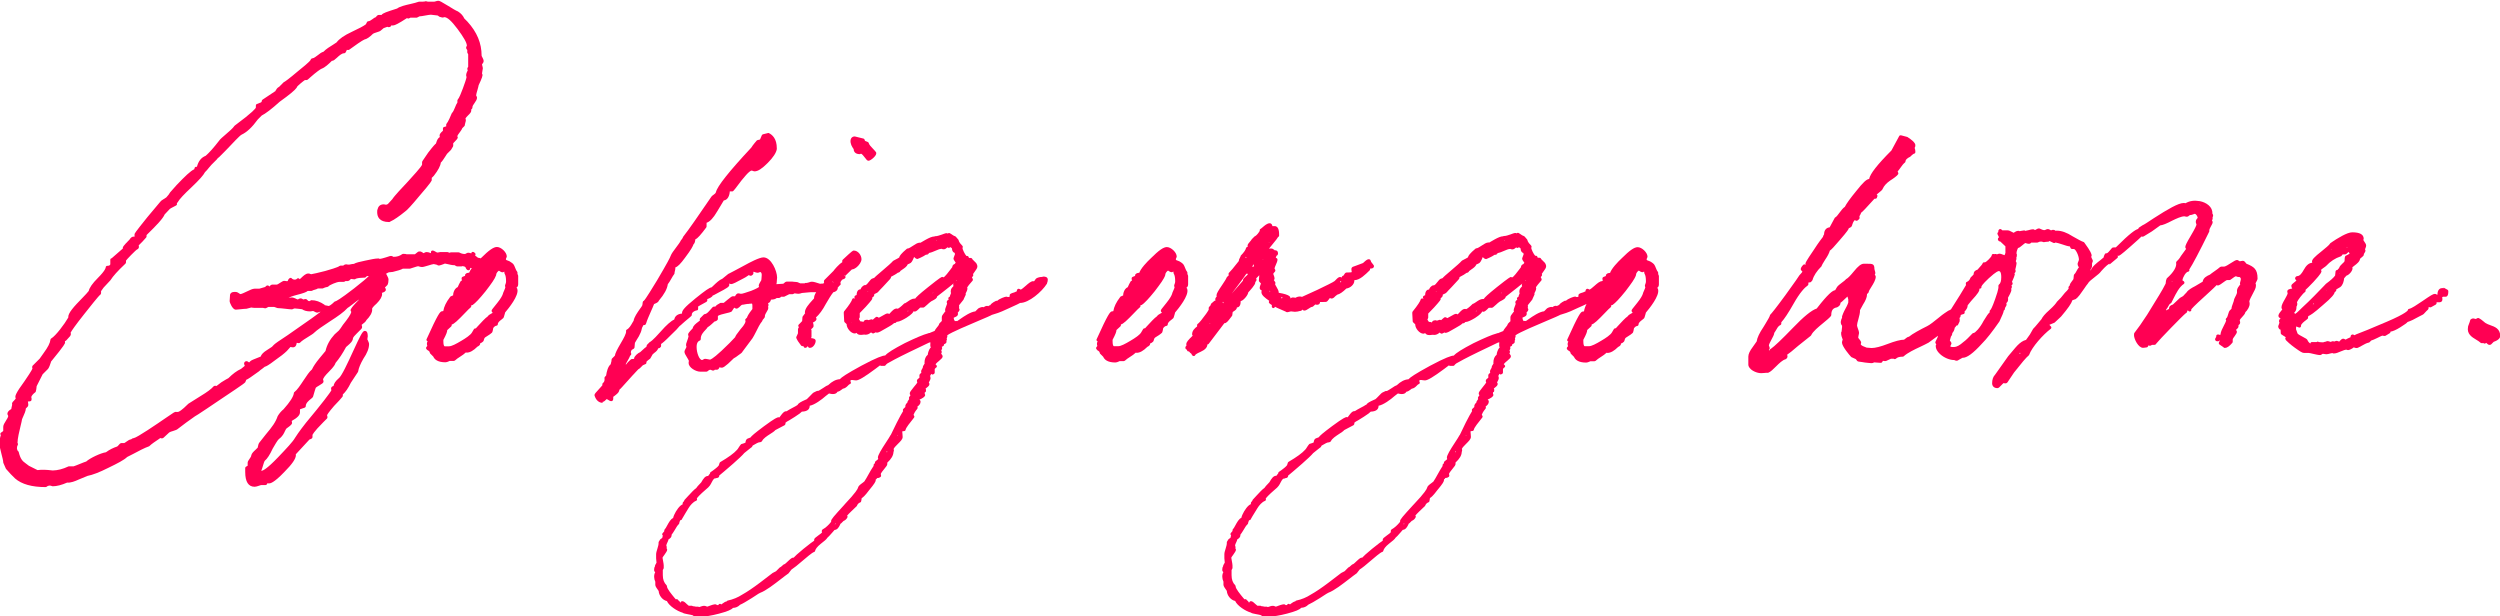 <?xml version="1.0" encoding="UTF-8"?>
<svg xmlns="http://www.w3.org/2000/svg" id="Ebene_1" data-name="Ebene 1" width="86.65mm" height="21.36mm" viewBox="0 0 245.62 60.54">
  <defs>
    <style>
      .cls-1 {
        fill: #ff0053;
        stroke-width: 0px;
      }
    </style>
  </defs>
  <path class="cls-1" d="M24.18,37.36v-.04c.18-.07.5-.29,1.26-.84.08-.08.21-.18.33-.26.09-.07.18-.13.24-.19.14-.03.39-.16,1-.63.51-.35.94-.69,1.17-.92l.35-.39h.02s.21.03.21.03h.04c.1,0,.31-.05.35-.44h.03c.06.02.13.03.15.03h.04s.08-.02.11-.05c.15-.17.53-.41.83-.59.25-.16.46-.28.55-.38.26-.26.91-.7,1.57-1.13.78-.5,1.37-.92,1.72-1.31.07-.04.2-.13.52-.38l.1-.08c.23-.18.39-.3.49-.36,0,0,0,.01,0,.02-.55.55-.71.77-.76.88l-.02.02s-.06.12-.03.17l.04.08s.01.02.02.03c0,.07-.07.3-.5.87-.26.31-.42.55-.5.68-.03.04-.05.07-.07.1l-.15.19-.42.38c-.46.5-.76,1.05-.89,1.63l-.59.71c-.36.44-.61.81-.74,1.1-.25.2-.53.63-.83,1.08-.31.47-.64.96-.89,1.14-.04.02-.06.06-.06.11-.04.34-.37.86-1.01,1.58-.23.19-.42.41-.58.68-.2.59-.52,1.03-1.16,1.79l-.6.76c-.12.12-.15.29-.18.43,0,.04-.01.09-.02.11-.02.03-.12.13-.2.2-.23.21-.39.37-.43.55,0,.11-.1.25-.19.38-.09.13-.17.24-.17.36v.29s-.06.04-.08.05c-.06.03-.16.07-.16.19v.37c0,.97.31,1.46.93,1.46.11,0,.27-.05.42-.1.08-.03.2-.07.24-.07h.41c.05,0,.1-.03.13-.07l.07-.12.08.03s.03,0,.05,0c.11,0,.45,0,1.54-1.15.73-.73,1.11-1.28,1.11-1.62,0-.04,0-.07-.01-.09l1.34-1.45.1-.04s.04-.02.05-.02c.05-.02.15-.06.15-.19v-.2s.06-.25,1.06-1.25l.37-.37s.04-.07.04-.11c0-.04,0-.08-.02-.14,0-.03-.01-.05-.02-.06.01-.06.14-.28.69-.92.42-.42.67-.72.77-.84.02-.03.04-.05.05-.06.03-.03.04-.07.04-.11v-.12h0c.26-.23.53-.61.79-1.15l.7-1.06s.02-.04.02-.06c.04-.3.23-.76.51-1.24.37-.54.56-1.02.56-1.44,0-.1-.06-.23-.13-.39-.02-.04-.03-.07-.04-.06,0-.06.01-.13.02-.18,0-.04.02-.07.02-.1,0-.18,0-.54-.25-.56-.03,0-.06,0-.08,0-.19.04-.4.45-1.13,2.04-.47,1.03-1.12,2.44-1.4,2.62-.3.26-.47.51-.5.74-.02.02-.05.03-.11.05-.02,0-.04.02-.06.04-.11.11-.07.23-.04.33-.08.2-.97,1.37-2.5,3.2-.7.89-1,1.36-1.08,1.49-.2.36-.81,1.01-1.65,1.89-1.12,1.17-1.51,1.34-1.65,1.34h-.01s0,0,0-.01h0c.05-.11.1-.27.15-.44.06-.19.14-.49.2-.54.23-.19.49-.58.77-1.19.16-.28.49-.85.61-.94.37-.27.5-.57.6-.79.04-.09.08-.17.11-.21.04-.04.11-.1.19-.15.13-.09.27-.2.36-.32.02-.03.03-.06.03-.09v-.04c0-.06-.02-.12-.03-.16,0,0,0-.02,0-.02.55-.3.81-.57.81-.84v-.3s.18-.07.25-.09c.13-.04.22-.06.28-.12.03-.03.04-.07.04-.11,0-.29.29-.53.5-.7.09-.07.16-.13.2-.19.01-.01.02-.03.02-.05.13-.44.23-.79.26-.85.04-.06.22-.16.35-.24.25-.15.38-.23.41-.34,0-.02,0-.03,0-.05,0-.04,0-.11-.04-.17,0-.15.2-.41.57-.78.52-.52.63-.75.65-.86.38-.45.7-.94,1.04-1.57.04-.04.09-.08.15-.13.23-.2.52-.44.53-.75.04-.1.16-.25.37-.45l.45-.45c.12-.12.07-.26.04-.36,0-.01,0-.02-.02-.03.02-.02.04-.03.06-.05.16-.12.36-.27.43-.44.29-.29.61-.72.55-1.11,0,0,.01-.13.45-.51.35-.35.53-.67.53-.92,0-.05,0-.09-.03-.12.02,0,.05-.02.07-.02.13-.05.33-.11.33-.31,0-.07-.04-.13-.09-.19,0,0,0,0,0-.01l.22-.22c.11-.11.13-.43.13-.56,0-.11-.06-.23-.13-.37-.02-.03-.03-.07-.03-.04,0-.07-.04-.12-.1-.14.02-.01.04-.02.06-.04.05-.03.18-.11.23-.12l.39-.04c.47-.12.79-.2.99-.32h.65s.03,0,.05,0c.65-.22.79-.24.8-.24.02,0,.04.01.07.02.09.03.21.06.31.06.12,0,.31-.06.62-.15.2-.06.45-.14.53-.14h0s.15.03.15.03c.08.02.13.04.17.04.01,0,.03.02.04.02.08.11.27.04.62-.09.07-.03.12-.05.12-.05.03,0,.15.03.25.05.21.05.46.11.65.11h.06c.09.08.19.12.26.12h.37s.03,0,.05,0l.09-.03.15.03c.05.02.09.03.11.05.01,0,.02.01.03.02,0,0,0,0,0,.01.04.1.12.3.3.3.06,0,.12-.04.14-.1l.03-.1s.02-.03.02-.03c0,0,.01,0,.05,0,.02,0,.05.01.08.02-.11.16-.21.31-.26.45-.02,0-.04,0-.05,0-.09.01-.22.03-.29.12-.02.02-.04.04-.05.06-.02.04-.02.08,0,.12-.04.02-.12.05-.15.06-.09.03-.2.07-.2.19,0,.04,0,.08.02.14,0,.03.01.05.02.07h0s0,.01-.01.01c-.05,0-.1.03-.13.08-.09.16-.22.4-.28.56-.1.04-.18.11-.26.21-.12.17-.2.42-.19.6-.03.02-.1.04-.13.06-.07.02-.14.05-.18.12-.38.5-.59.94-.66,1.37l-.15.02c-.17.04-.37.26-1.49,2.74-.02.04-.02.08,0,.12.02.04.05.07.09.08,0,0,.01,0,.02,0-.09.12-.1.29-.04.45-.01.04-.05.08-.08.11-.03.03-.04.07-.04.11s.02.08.04.11l.08.08s.04.03.06.04c.08.03.18.14.18.19,0,.04.02.08.04.11l.31.31c.11.26.41.56,1.19.56.1,0,.22-.04.35-.1.03-.01.06-.03.06-.03h.41s.08-.02.11-.04c.13-.13.33-.26.53-.39.2-.13.4-.26.55-.41.02.01.05.02.08.02.31,0,.66-.19,1.06-.59.14-.06.27-.17.27-.29,0-.01,0-.03,0-.04.11-.03.2-.09.29-.18.04-.04.06-.1.07-.16.02-.08.05-.18.13-.24.02-.02.09-.06.17-.11.22-.14.41-.26.49-.35.02-.02.03-.04.04-.06.02-.07.08-.25.09-.4.1-.13.19-.21.33-.23.07-.01.12-.08.12-.15,0-.17.19-.32.35-.44.07-.05.13-.1.18-.15.05-.05.07-.13.15-.41.02-.06.03-.11.04-.15.35-.41,1.36-1.66,1.2-2.27,0-.07-.05-.12-.09-.16.11-.07.17-.19.17-.34v-.78s0-.03,0-.05l-.04-.12s0-.03-.03-.04c0-.02,0-.09,0-.15,0-.04-.02-.08-.04-.11-.07-.07-.13-.23-.19-.37-.05-.13-.1-.26-.18-.36-.04-.04-.14-.14-.38-.28l-.31-.12s-.04-.06-.04-.07c0-.05.03-.11.05-.15.02-.05.04-.09.04-.13,0-.4-.55-.93-.97-.93-.33,0-.79.32-1.53,1.06-.02.02-.04.04-.07.06-.07-.03-.15-.06-.26-.06-.1-.09-.2-.16-.29-.23.02-.02.03-.04.04-.06.02-.06.01-.12-.03-.16-.05-.05-.13-.13-.23-.13-.06,0-.11.03-.13.08-.01.02-.02.05-.02.07-.19-.07-.35-.1-.49,0-.04.02-.1.06-.13.06-.2,0-.38-.05-.54-.14-.02-.01-.05-.02-.08-.02h-.74c-.07,0-.1.01-.14.04l-.22-.07s-.03,0-.05,0h-.65s-.06,0-.1.02c-.05.01-.12.03-.18.03-.05,0-.14-.05-.2-.09-.1-.06-.19-.11-.29-.11-.08,0-.15.07-.15.15v.11c-.38-.16-.52-.12-.65-.04-.04.02-.06.03-.06.04-.03,0-.08-.04-.12-.07-.13-.08-.18-.1-.24-.1-.09,0-.18,0-.26.08l-.25.2s0,0,0,0c-.03,0-.07,0-.1,0h-.7c-.1-.04-.2-.04-.28-.04h-.08s-.06,0-.09.03c-.25.18-.51.26-.87.26-.01-.01-.02-.02-.04-.03l-.08-.04c-.12-.06-.29.02-.6.12-.23.07-.5.15-.63.15-.03-.03-.06-.04-.1-.04h-.04c-.27,0-.71.09-1.26.21-.57.12-.92.2-1.12.32-.12,0-.23.03-.34.05-.11.02-.17.04-.26.02-.08-.02-.2-.05-.36.03-.01,0-.03.02-.04.03l-.04.04h-.27s-.08.02-.11.04c-.13.13-1.02.38-1.4.49-.68.17-1.16.29-1.39.32-.03-.02-.06-.03-.1-.03-.03-.03-.07-.04-.11-.04h-.08c-.23,0-.46.22-.67.42-.05.05-.12.11-.15.14l-.06-.06s-.07-.05-.11-.04c-.04,0-.08.02-.11.06-.04.05-.12.08-.21.08h0c-.12,0-.24-.05-.29-.12-.04-.05-.11-.07-.16-.05-.15.05-.21.21-.25.32h-.06s-.03,0-.05,0c-.06-.01-.15-.03-.24-.03s-.2.07-.39.19c-.09.06-.26.17-.31.18h-.49s-.08.02-.11.04c-.06.05-.12.12-.15.15,0,0,0-.02-.02-.03-.03-.05-.08-.08-.13-.08h-.04s-.08.02-.11.04l-.12.12s-.01,0-.02,0l-.55.16h-.47c-.18,0-.45.13-.76.28-.23.11-.52.25-.63.25-.02,0-.08-.04-.11-.07-.09-.06-.21-.14-.34-.14h-.16c-.23,0-.33.11-.38.21-.01.02-.02.04-.02.07,0,.08-.01.21-.02.33,0,.11-.02.22-.02.28,0,.18.3.85.6.85.1,0,.27-.02.45-.04.2-.02.43-.05.61-.05l.46-.12s.02,0,.03,0c.06.01.15.03.24.03h.89c.08.04.16.04.21.04h.04s.05,0,.07-.02l.21-.11h.56s.09.03.15.05c.15.06.19.07.24.07.16,0,.43.03.7.06.26.03.5.06.65.06.05,0,.09-.02.13-.04.04-.02.11-.05.15-.05.08,0,.26.02.42.04.12.02.23.03.31.04.2.14.47.21.79.21.02,0,.1-.01.17-.02.05,0,.1-.02.12-.02.02,0,.09.04.13.06.09.05.18.1.28.1.05,0,.09-.02.18-.05.03-.01.06-.03.07-.03.02,0,.05,0,.07,0-.15.12-.41.32-.89.66l-2.33,1.63c-.82.53-1.28.86-1.37.96l-.18.19-.49.32c-.34.21-.55.42-.62.64-.05.02-.13.05-.23.09-.46.18-.69.27-.78.36l-.13.13s-.01-.01-.02-.02c-.07-.05-.14-.11-.24-.11-.12,0-.23.11-.23.23,0,.05.02.09.05.18,0,.02.01.03.02.05l-.37.3c-.4.18-.81.48-1.24.91-.1.05-.34.18-.7.41-.14.11-.37.29-.47.36-.05-.02-.1-.02-.13-.02h-.04s-.09.02-.11.05c-.22.26-.64.57-1.27.95l-1.21.76c-.67.67-.94.81-1.04.81h-.19c-.08-.04-.21.05-.95.56-.93.64-2.86,1.96-3.19,2.01-.08,0-.17.04-.26.12-.15.01-.31.12-.46.23-.07.05-.18.13-.22.14h-.29s-.08.02-.11.04l-.14.15c-.05.07-.09.1-.13.13,0,0-.02.01-.03.02-.37.12-.74.3-1.09.56-.5.07-1.57.57-1.94.91-.12.03-.33.12-.63.24-.23.09-.54.22-.6.23h-.45s-.04,0-.06.01c-.57.27-1.08.39-1.55.4-.65-.08-1.09-.09-1.45-.04h-.05l-.84-.42-.33-.25c-.31-.21-.51-.44-.67-1.1,0-.03-.03-.06-.05-.08-.15-.12-.17-.41-.04-.63.02-.04.03-.1,0-.14l-.03-.05h0c0-.42.18-1.16.31-1.7.07-.28.12-.5.13-.6.01-.05.07-.17.12-.29.11-.25.25-.54.26-.79l.16-.16c.08-.08.08-.18.08-.23,0-.02-.01-.1-.02-.18,0-.04-.01-.08-.02-.12,0,0,0,0,.01,0,.15,0,.35,0,.35-.19v-.12s-.01-.09-.03-.12c.04-.14.18-.31.38-.46.03-.02.05-.04.06-.07.04-.12.08-.33.09-.54l.59-1.17.53-.53c.11-.14.2-.41.29-.68v-.03c1.38-1.68,1.38-1.8,1.38-1.87v-.08s0-.04-.02-.06c.02-.01.05-.03.08-.04.02,0,.05-.02.06-.04l.37-.41s.02-.02.02-.03l.04-.08s.02-.04.02-.07v-.08s0-.05-.02-.07v-.02c.08-.17.49-.76,1.33-1.82.5-.63,1.42-1.8,1.58-1.91l.04-.04s.04-.07.04-.11v-.2l.25-.35.67-.72c.26-.41.72-.92,1.41-1.57l.08-.08s.04-.07.04-.11v-.17c.04-.05.16-.21.49-.54.31-.31.55-.55.64-.58.02,0,.04-.02.06-.04.11-.11.08-.24.06-.31,0,0,0-.02,0-.03l.36-.36.37-.41s.04-.06.04-.1v-.14l.13-.13c.76-.74,1.49-1.49,1.65-1.9l.51-.54s.09-.08.62-.34c.05-.03.08-.08.08-.13,0-.04,0-.07-.02-.1,0,0,0,0,0,0,.03-.01.06-.04.08-.07.19-.34.66-.82,1.36-1.48.77-.73,1.18-1.19,1.33-1.49.11-.09.25-.27.39-.44.09-.11.18-.22.25-.29l.53-.53s.02-.02.03-.04c.03-.05.08-.11.14-.14.01,0,.03-.02.04-.03l.53-.53c.06-.06.19-.2.35-.36.38-.4,1.17-1.25,1.33-1.32.53-.25,1.03-.72,1.6-1.5l.39-.39c.34-.16.99-.65,1.76-1.35.99-.71,1.47-1.11,1.67-1.38.02-.03.02-.03.02-.06.05-.12.63-.59.79-.69h.17s.07-.01.1-.04l.33-.29c.45-.4.94-.76,1.05-.79.3-.1.69-.46,1-.77h.02c.14,0,.27-.12.47-.3.2-.19.48-.44.69-.44.13,0,.17-.08.23-.21.02-.03.04-.1.07-.14.02.02.06.03.09.03h.04s.06-.01.09-.03c.48-.36,1.32-.94,1.49-1,.24-.05.51-.23.85-.57.04-.04.22-.09.33-.13.19-.06.36-.11.44-.19l.27-.23.36-.13h.02s.04.03.07.03h.08c.13,0,.2-.09.24-.18.19.06.37,0,.99-.37l.54-.34.05.03c.07.04.15,0,.24-.04.02-.01.04-.02.04-.03h.61s.05,0,.07-.02l.22-.11c.12,0,.34-.04.56-.08.21-.04.46-.08.55-.08.07,0,.21.02.35.04.12.02.24.03.33.04.1.09.19.15.32.16.04.02.11.04.19.04l.13-.04c.3,0,.71.37,1.31,1.17.6.81.91,1.35.91,1.63,0,.02,0,.03-.02.05-.06.09-.1.21.06.38v.22s0,.05.02.07l.07.13v1.23s-.01.02-.02.03c-.03.04-.12.17-.02.31-.14.28-.21.46-.12.67-.02.16-.21.71-.36,1.11-.15.41-.37.96-.5,1.09-.03.03-.04.07-.04.11v.19c-.08.1-.15.27-.23.47-.08.2-.2.47-.28.53-.02.02-.04.04-.05.07-.05.15-.37.88-.5,1-.03.03-.04.07-.04.11v.16s-.08.02-.1.03c-.08.02-.13.03-.18.07-.03.03-.04.07-.04.11v.12s0,.06,0,.1c0,0,0,0-.01.01-.18.16-.32.3-.32.46,0,.06.01.1.03.15-.21.11-.29.34-.34.5-.02.04-.04.11-.05.14-.07.05-.23.2-.76.89l-.17.25c-.4.58-.43.62-.43.69v.24c-.04.19-.99,1.22-1.39,1.66-.5.53-1.36,1.44-1.53,1.73l-.45.49s-.07.02-.09.03c-.03.01-.06.02-.06.03-.02,0-.06,0-.1-.02-.06-.01-.13-.02-.15-.02-.31,0-.53.17-.59.46-.05.08-.05.18-.05.31,0,.44.2.97,1.17.97.02,0,.05,0,.07-.02l.07-.04c.32-.14.84-.49,1.44-.98.14-.07.7-.68,1.35-1.47,1.26-1.45,1.26-1.57,1.26-1.61v-.22l.21-.21c.43-.55.65-.98.68-1.29.12-.1.28-.34.47-.64.06-.1.12-.19.14-.22l.39-.39.2-.33s.02-.05.02-.08v-.24s.07-.07.11-.12c.18-.18.3-.31.33-.41.02-.05,0-.1-.03-.14,0,0,0-.04,0-.04h0c.01-.07.13-.23.22-.35.11-.15.22-.3.26-.42l.22-.22s.05-.1.04-.15c0-.03.02-.12.04-.17.02-.08.05-.15.05-.23,0-.04,0-.08-.02-.14,0-.03-.01-.06-.02-.05.02-.05.16-.19.24-.28.21-.2.33-.34.33-.47v-.08s0-.04,0-.05c0,0,0,0,0,0l.08-.08s.05-.08.04-.12c-.02-.12.1-.29.21-.44.12-.18.24-.34.24-.52,0-.06-.03-.11-.06-.17-.01-.02-.02-.05-.03-.04,0-.09.07-.35.13-.54.06-.23.11-.38.12-.48q.47-.97.36-1.07s-.02-.06-.03-.08c0-.06.03-.23.05-.32.02-.1.03-.14.03-.17,0-.08-.02-.17-.05-.26-.01-.05-.03-.11-.03-.15,0,0,0,0,.01-.01.06-.07.15-.18.15-.31,0-.12-.07-.25-.13-.37-.03-.05-.07-.13-.07-.16,0-1.22-.45-2.31-1.39-3.34l-.31-.31c-.12-.27-.32-.5-.62-.69-.01,0-.02-.01-.04-.02-.13-.04-.56-.3-.91-.52-.71-.44-.87-.51-.98-.51-.08,0-.17.02-.25.05-.06.02-.12.04-.16.04h-.61s-.04,0-.07-.02c-.06-.02-.1-.02-.14-.02h-.04s-.05,0-.07.02c-.05.02-.3.02-.55.02-.02,0-.04,0-.06.01-.18.07-.47.14-.77.21-.52.12-1.06.24-1.33.45-1.04.33-1.42.46-1.52.62,0,0,0,0,0,.01h-.28c-.1,0-.17.07-.23.13-.01.01-.02.02-.03.04v.03c-.14.05-.26.13-.37.22-.14.1-.28.2-.4.2-.06,0-.11.03-.13.08l-.11.22c-.23.18-.68.41-1.38.74-.75.35-1.24.69-1.5,1.04-.06.05-.18.12-.32.21-.31.19-.73.45-.97.71-.18.04-.37.19-.56.34-.17.13-.39.3-.51.3-.04,0-.08.02-.11.04l-.04.04s-.04.04-.04.08c-.06.16-.93.86-1.22,1.09-.93.79-1.31,1.05-1.38,1.08-.02,0-.04.02-.06.04l-.43.43c-.2.1-.28.26-.34.36-.02.03-.04.07-.03.07-.01,0-.02,0-.04.02l-1.23.82s-.07.07-.07.12c0,.09-.03.15-.2.19l-.29.12c-.06.02-.09.08-.09.14v.2c-.02.08-.26.43-2.07,1.77-.01.01-.03.02-.04.04-.14.22-.51.53-.83.81-.31.27-.58.49-.68.65-.51.66-.96,1.17-1.31,1.47-.43.17-.71.51-.86,1.08h-.08c-.07,0-.13.05-.15.12l-.03.12c-.37.17-.91.69-1.74,1.56l-.63.71-.15.23-.23.27-.42.27c-.08.04-.18.16-.71.8-.2.24-.44.53-.73.87-1.26,1.57-1.26,1.61-1.26,1.69v.23s-.07-.01-.1-.01c-.15,0-.28.11-.39.29-.66.66-.66.74-.66.8,0,.02,0,.03,0,.05v.03s-1.1.96-1.1.96c-.08,0-.13.07-.13.15v.41c0,.15-.16.18-.3.18-.08,0-.15.07-.15.15,0,.03-.02.29-.77,1.04-.54.54-.83.96-.9,1.28-.1.14-.35.4-.61.67-.85.87-1.45,1.52-1.4,1.94-.35.62-1.24,1.81-1.68,2.06-.04.02-.07.07-.07.11-.04.34-.24.73-.67,1.32l-.39.55-.7.7s-.05.1-.04.15l.03.1h0c-.02.16-.58.97-.79,1.28-.89,1.2-.89,1.44-.89,1.52,0,.06.01.1.04.14-.01.07-.12.17-.18.24-.08.08-.15.15-.18.23,0,.03-.01.06,0,.08.02.07-.02.23-.05.34-.01.06-.03.12-.03.17-.02.02-.05.04-.08.05-.13.09-.3.21-.3.43,0,.02,0,.05.02.07l.04.08s.01.04.02.06c0,.1-.12.29-.22.45-.14.22-.27.43-.27.61v.39s-.01.04-.1.1l-.12.08c-.06.04-.08.12-.05.19l.03.06c-.09.27-.12.51-.09.71l-.02.04s-.02.04-.02.07c0,.25.1.65.2,1.04.08.32.17.64.17.8,0,.02,0,.04.01.06l.25.57s.02.03.03.04l.45.5.42.42c.65.57,1.66.85,3,.85.04,0,.08-.02.11-.04.12-.12.37-.14.51-.06.02.01.05.02.08.02.39,0,.9-.13,1.41-.36.36.03.77-.13,1.14-.3l.87-.36c.48-.09,1.17-.35,2.04-.79.91-.44,1.55-.77,1.86-1.07.13-.06.34-.17.59-.3.48-.26,1.15-.61,1.54-.74.02,0,.04-.02.06-.04.2-.2.64-.49.88-.65.08-.05.14-.1.18-.13l.1.03s.08.01.11,0l.08-.04s.02-.01.03-.02l.54-.5c.06-.06.27-.13.42-.17.22-.07.36-.12.42-.18l.86-.65.84-.6c.11-.05.39-.24,1.19-.77.36-.25.82-.55,1.35-.91,2.44-1.63,2.44-1.64,2.44-1.76ZM31.89,29.94c-.44-.3-.86-.45-1.28-.45-.02,0-.05,0-.07.02l-.13.07h-.05c-.06,0-.1-.04-.22-.16-.03-.03-.07-.04-.11-.04h-.04s-.1,0-.17.04c-.04,0-.09-.04-.12-.06-.15-.1-.32-.03-.43.06-.07-.01-.18-.06-.25-.1-.15-.06-.24-.1-.33-.1-.02,0-.06,0-.12.01-.06,0-.15.02-.22.03.1-.06.32-.16.78-.28.67-.17.98-.28,1.1-.4h.37s.08-.02.11-.04c.03-.03.14-.06.22-.08.11-.03.21-.06.3-.12h.44s.06,0,.08-.02c.1-.06.24-.1.44-.14.04,0,.07-.03.09-.06.08-.11.8-.43,1.07-.43h.41c.08,0,.14-.04.18-.08h.23s.05,0,.07-.02l.08-.04s.03-.02.04-.03l.12-.12c.07,0,.16.02.23.03.06,0,.1.01.12.01.04,0,.08-.02.11-.04l.02-.02c.22-.07.47-.1.74-.1h.12s.08-.02.11-.04l.12-.12h.06s.07,0,.13-.01c-.19.2-.6.56-1.45,1.22-1.42,1.1-1.77,1.26-1.86,1.28-.03,0-.06.02-.08.04-.33.33-.51.4-.55.41-.04,0-.09-.02-.15-.03-.07-.02-.16-.04-.25-.05ZM49.65,28.19h0c0,.09-.08.26-.13.38-.07.16-.11.25-.11.29-.04.15-.2.46-.54.88-.54.67-.57.7-.57.79,0,.08.04.14.11.2-.04.02-.09.05-.13.07-.15.08-.3.17-.36.28-.25.17-.63.59-1.01,1-.07.07-.12.13-.16.18h-.06c-.05,0-.1.03-.13.08l-.17.29c-.13.27-.66.61-1.05.84-.55.33-.97.55-1.23.55h-.41c-.09,0-.14-.17-.14-.5v-.13c.3-.56.38-.81.38-.96l.39-.36s.05-.07.05-.11v-.08h0c.22-.04.58-.38,1.32-1.15.23-.24.45-.47.54-.53.04-.03.06-.07.06-.12v-.09s.1,0,.14-.03c.28-.2.67-.61,1.26-1.34,0,0,0,0,0,0,.57-.74.92-1.22,1.05-1.6,0-.02,0-.03,0-.05,0-.12.17-.34.27-.38,0,0,.02.01.03.02.09.06.2.14.33.14.04,0,.08-.02.11-.04l.05-.03s.02.08.02.13c0,.03,0,.05.02.08.1.16.14.4.14.78,0,.1-.03.16-.05.22-.03.07-.08.17-.03.3ZM27.04,9.76s-.01.02-.02.02v-.02h.02ZM26.98,9.72h-.02s.01-.02.02-.02v.02Z"></path>
  <path class="cls-1" d="M59.2,39.48c.13,0,.24-.11.38-.25.01-.01.02-.02.03-.03.05.02.12.07.16.09.12.08.25.16.37.1.05-.03.11-.09.11-.23v-.18s.06-.04.1-.07c.25-.19.43-.34.47-.49.04-.18.1-.21.12-.22.02,0,.03-.02.04-.03l.41-.45c.51-.59,1.17-1.28,1.32-1.44.11-.05.23-.17.38-.33.02-.03.05-.05.07-.07l.27-.12c.06-.03.09-.09.08-.15-.01-.09.05-.15.21-.26.1-.06.19-.13.23-.24l.17-.3s.1-.1.16-.14c.15-.11.34-.26.38-.45h.02c.1,0,.18-.07.23-.13.03-.03.04-.07.04-.11v-.19c.14-.09.39-.29.93-.84.44-.41.78-.77.9-.93.06-.03.13-.1.27-.23.07-.06.16-.14.25-.22.36-.28.57-.49.63-.54.03-.03.05-.08.04-.13,0-.06.01-.12.06-.18.09-.11.26-.2.43-.23.08,0,.13-.07.13-.15v-.23s.13-.08.22-.13l.6-.33s.08-.08.08-.13v-.14h0c.13-.04.48-.17.55-.37h.03s.07,0,.1-.04c.03-.02.21-.12.37-.2.91-.47,1.11-.61,1.11-.77v-.15s.03.01.05.02c.05.02.09.04.13.04.16,0,.51-.18,1.21-.56l.22-.12.3-.2s.01,0,.02,0c.06.03.11.06.17.06.1,0,.17-.07.23-.13.04-.04.05-.1.04-.15-.01-.04-.01-.06.02-.12.02,0,.04.01.06.02.21.08.35.12.52.04.02-.01.04-.02.04-.03.15,0,.18.16.18.3,0,.08-.01.19-.02.29,0,.08-.02.15-.02.21-.02.03-.04.07-.07.12-.15.25-.24.41-.15.54-.05.05-.23.17-.78.39-.47.16-.91.31-1.01.29-.04-.01-.05,0-.2-.04-.02,0-.03,0-.05,0-.17,0-.26.17-.32.28,0,0,0,0,0,0h-.21c-.11,0-.22.09-.55.36-.13.11-.33.27-.35.29h-.29s-.05,0-.07.02c-.24.12-.39.23-.47.35h-.15s-.08.02-.11.05l-.33.37c-.19.23-.36.31-.42.31-.04,0-.08.02-.11.04l-.37.37s-.04.07-.04.11c0,.04,0,.08.02.11-.04.03-.1.08-.15.12-.24.18-.53.4-.56.65-.45.46-.45.55-.45.59,0,.04,0,.08.02.14,0,.03.01.05.02.06,0,.07-.11.36-.16.51-.07.21-.08.23-.08.27v.12s.01.09.04.12c0,.03-.05.12-.08.18-.06.11-.12.22-.12.32,0,.13.09.3.25.55.06.1.16.26.19.35-.02.03-.03.06-.03.09v.12c0,.44.71.84,1.13.84h.61s.07-.01.1-.03c.23-.19.28-.19.45-.1.02.01.04.02.07.02h.08c.05,0,.1-.03.13-.08h.2c.16,0,.21-.14.24-.2,0-.02.02-.04,0-.04.02,0,.06.01.09.02.06.01.13.02.15.02.08,0,.27,0,1.18-.92l.22-.13c.07-.05.15-.11.23-.17.22-.15.37-.25.42-.37l.97-1.3c.09-.12.2-.36.34-.62.18-.37.41-.83.6-1.04.02-.03.04-.05.04-.09,0-.04.1-.14.13-.18.07-.08.11-.13.11-.22-.02-.13.11-.34.2-.49.08-.13.13-.22.13-.31v-.12s0-.05-.02-.07l.03-.05s.02-.05.02-.08c0-.05-.02-.09-.05-.18,0,0,0,0,0,0,0,0,0,0,0,0,.19-.05.24-.2.27-.28,0-.03.02-.05.03-.07.23,0,.41-.04.56-.16h.23s.08-.02.11-.04l.08-.08h.27s.05,0,.07-.02l.46-.23h.33s.08-.02.11-.04c.06-.06.15-.05.28-.02.22.05.42-.02.52-.06.27-.02.49-.04.65-.06.13-.01.22-.02.25-.02h.51c-.14.22-.21.41-.21.59,0,0,0,.01,0,.02-.05.06-.12.13-.18.2-.3.33-.72.79-.72,1.17,0,.02,0,.05.02.07v.02s-.23.31-.23.31c-.02.02-.03.05-.03.08l-.03.38s-.15.16-.21.22c-.12.11-.17.16-.17.24,0,.02,0,.05.02.07l.04.07s-.09.12-.09.23v.37s-.07.17-.1.23c-.04.08-.07.13-.07.18,0,.02,0,.04.01.06.12.27.22.4.32.53.04.06.09.12.14.19.03.04.07.07.12.07h.11s.02.04.03.06c.02.06.08.11.14.11.14,0,.21-.09.24-.14,0,0,.01-.02,0-.02.02,0,.04,0,.06.06.02.06.08.1.14.1h.04c.31,0,.56-.41.56-.68,0-.21-.24-.25-.39-.27-.02,0-.04,0-.07-.01.03-.04.05-.08.05-.13v-.61c0-.05-.02-.09-.04-.13.02-.02.03-.03.05-.04.07-.06.16-.13.19-.23,0-.02,0-.03,0-.05v-.08c0-.09-.03-.16-.05-.22,0-.01-.01-.03-.02-.04,0,0,.01,0,.02,0,.15-.08.34-.18.34-.35,0-.07-.03-.11-.06-.14.33-.29.67-.75.98-1.34.26-.45.52-.88.73-1.14.39-.09.44-.33.44-.4,0-.02,0-.03-.01-.05l.05-.05s.03-.03.05-.06c.03-.04.06-.08.13-.13.03-.02.06-.06.07-.1s0-.08-.03-.11c0-.02,0-.11.07-.21.07-.11.15-.16.17-.16.04,0,.08-.02.1-.04.03,0,.06-.02.08-.04l.04-.04c.06-.06.06-.15,0-.21h0s.66-.64.66-.64c.21-.01.4-.16.51-.25.22-.19.44-.5.44-.76,0-.39-.33-.85-.76-.85-.08,0-.12,0-1.08.9-.03.03-.05.07-.05.11v.14c-.31.17-.8.75-.86.85l-.9.9s-.04.07-.04.11c0,.03,0,.07.02.12-.02.03-.06.08-.08.12-.11-.01-.21,0-.27.01-.02,0-.04,0-.04,0h-.02c-.37-.12-.62-.2-.8-.2-.09,0-.19.03-.29.07-.07.02-.16.05-.2.05h-.12s-.08.01-.1.04h-.39s-.03,0-.04,0h0s-.08-.03-.12-.05c-.07-.04-.16-.08-.25-.08s-.18-.01-.25-.02c-.06,0-.12-.02-.16-.02h-.53c-.1,0-.21.07-.35.21l-.64.04s-.03,0-.05,0c0,0,0,0,0,0,.02-.04.04-.08.04-.14,0-.13.01-.2.02-.28.01-.07.02-.13.02-.22,0-.66-.58-1.99-1.34-1.99-.4,0-1.35.5-1.87.79-.43.22-.76.4-1.01.54-.27.15-.46.25-.52.27-.02,0-.03.01-.05.02l-.59.48c-.29.11-.63.44-.88.68-.07.07-.13.12-.17.16-.23.04-.61.3-1.59,1.09-1.11.9-1.32,1.2-1.32,1.43,0,.02,0,.04,0,.06-.56.05-.72.36-.77.59-.3.13-.77.54-1.32,1.17-.82.93-1.04,1.02-1.04,1.02-.02,0-.04.02-.06.04l-.25.25s-.04.07-.04.11q0,.08-.06.12s-.09.05-.14.1l-.43.39c-.21.08-.6.41-.6.62v.04s-.12.02-.22.02c-.04,0-.07.01-.1.04-.29.25-.42.42-.49.52v-.09s.08-.15.13-.23c.15-.26.26-.46.3-.59h.02c.05-.03.08-.08.08-.14,0-.07-.02-.12-.04-.16h0c0-.1.04-.19.09-.25l.2-.12s.07-.07.07-.12l.04-.45s.12-.22.2-.34c.15-.23.25-.4.29-.52.12-.21.17-.43.21-.62.04-.07.1-.18.14-.27h.09c.06,0,.11-.03.13-.08l.05-.11c.07-.26.27-.71.45-1.12.13-.29.25-.56.32-.75.03-.02.08-.04.11-.05.14-.06.32-.14.37-.3.52-.61.81-1.14.87-1.6.11-.13.23-.34.35-.55.1-.17.21-.37.27-.43.03-.03.04-.07.04-.11,0-.07.02-.14.04-.22.02-.08.04-.16.04-.23v-.11c.23-.07.52-.36.95-.95.62-.82.78-1.15.83-1.31.13-.12.17-.3.18-.49.2-.09.49-.39,1.08-1.18.02-.03.03-.06.03-.09v-.37c.32-.1.66-.46,1.04-1.11l.65-1.08c.4-.05.57-.49.59-.89h.26q.08,0,.31-.31c.84-1.15,1.38-1.74,1.59-1.74.02,0,.05.02.09.03.08.03.13.05.18.05.33,0,.72-.25,1.29-.82.53-.53.85-1.01.9-1.37v-.08c0-.93-.43-1.32-.78-1.49-.03-.01-.07-.02-.1,0l-.49.12s-.08.04-.1.09l-.18.42-.25.06s-.05.02-.07.04c0,0-.41.47-.54.7-2.21,2.37-3.34,3.8-3.47,4.37-.02.11-.15.2-.26.28-.09.06-.17.12-.21.2-1.26,1.84-2.19,3.2-2.74,3.89l-.09.18c-.02.05-.05.08-.08.11-.02.01-.03.03-.04.04-.01.01-.02.03-.03.05-.07.17-.28.44-.48.71-.23.3-.44.59-.51.78-.05.16-.33.71-1.34,2.42-.32.52-1.16,1.92-1.31,2.02-.06.02-.09.07-.1.12l-.04.31c-.01.05-.14.24-.25.38-.25.36-.56.8-.61,1.15-.04.06-.07.12-.11.18-.15.27-.33.57-.55.68-.06.03-.09.09-.08.16.04.21-.23.69-.51,1.17-.38.64-.56,1.01-.59,1.24l-.29.29s-.05.09-.04.14c.01.06-.01.14-.04.23-.02.06-.03.12-.04.18-.27.22-.39.7-.45,1.11-.02.02-.07.07-.12.13-.03.03-.05.08-.04.13.03.22-.02.38-.15.47-.04.03-.06.07-.06.12v.11l-.67.75-.08.12s-.03.08-.02.13c.14.46.43.72.8.72ZM73.24,31.54v.06s-.02.24-.5.76c-.38.48-.49.66-.51.76-.28.32-.73.76-1.35,1.35-.9.84-1.12.86-1.12.86-.04,0-.13-.02-.21-.04-.1-.02-.2-.04-.28-.04-.09,0-.13.03-.19.08-.02,0-.03,0-.04.01l-.05.03h0c-.29,0-.55-.72-.55-1.28,0-.44.16-.57.32-.64.06-.02.09-.08.09-.15-.02-.38.25-.67.46-.89.09-.1.17-.18.21-.26.22-.12.58-.48.6-.49.02-.02.03-.03.03-.05.02-.01.06-.02.09-.03.11-.04.29-.1.29-.26v-.27c.06-.1.57-.22.82-.28.22-.05.39-.09.49-.14.01,0,.03-.02.04-.03.03-.03.05-.06.1-.14.04-.07.09-.15.15-.22h.05c.19.18.37.03.61-.22.03-.03.05-.05.12-.08.1,0,.21-.03.31-.05.08-.02.16-.03.2-.03.06,0,.14,0,.21-.02.08-.01.16-.02.24-.02.02,0,.05.06.05.18v.36c-.41.51-.5.74-.53.84l-.13.13c-.06.06-.06.15,0,.21ZM80.01,30.62h0s0,0,0,0h0ZM81.85,27.75s-.04-.04-.04-.08c-.02-.02-.02-.03-.01-.03h.02s.02.04.03.05v.06l.03-.04s.02,0,.03.01c-.02.02-.04.03-.06.03ZM81.8,27.63h0s0,0,0,0c0,0,0,0,0,0ZM82.94,27.1s0-.02-.01-.03l.03-.03s.03.04.03.06h-.05Z"></path>
  <path class="cls-1" d="M83.87,14.67c.02.3.24.47.6.47.04,0,.08-.02.1-.04h.02c.1,0,.29.27.39.39.14.19.22.3.35.3.2,0,.76-.46.76-.72v-.04s0-.06-.03-.09c-.08-.11-.19-.22-.3-.34-.17-.18-.37-.38-.41-.55-.01-.04-.04-.08-.08-.1-.08-.04-.15-.06-.2-.08-.09-.03-.1-.03-.13-.16-.01-.05-.06-.09-.11-.1l-.85-.21c-.16,0-.29.07-.36.2-.13.24-.03.61.12.85l.14.21Z"></path>
  <path class="cls-1" d="M85.88,27.3l-.22.08c-.1.06-.18.17-.28.29-.12.16-.27.36-.4.34-.03,0-.07,0-.1.02-.17.1-.29.24-.33.39-.12,0-.38.06-.39.57,0,0-.02,0-.03,0-.05.02-.15.05-.18.15-.02.08.02.15.06.19,0,0,0,0,0,0-.17-.08-.27-.01-.29.09-.03.13-.26.52-.79,1.17-.02.03-.03.06-.03.09v.12c0,.08.01.23.02.38,0,.14.02.28.02.36,0,.04.02.08.04.11.09.09.15.15.2.19,0,.01,0,.02,0,.03,0,.36.42.89.8.89.05,0,.11-.02.17-.06.17.25.46.2.63.18.06,0,.14-.02.17-.01.02,0,.04.01.06.01h.04c.18,0,.35-.07.53-.23.11.1.19.13.27.09l.2-.1s.06.04.1.04c.16,0,.38-.12.97-.47.41-.22.62-.37.73-.48.1.04.19-.04.25-.12.02,0,.03,0,.05,0,.2,0,.6-.21.9-.39.51-.33.67-.52.71-.65,0,0,.02.01.03.02.16.07.31-.08.47-.23.05-.05.13-.13.14-.14h.12s.04,0,.06-.01c.03,0,.06.01.1.01.1,0,.18-.07.43-.3.12-.11.27-.25.33-.28.02,0,.03-.02.05-.04.02-.02.07-.04.12-.06.28-.15.45-.25.45-.4,0,0,0,0,0-.01.1-.08.27-.21.44-.34.6-.47.97-.76,1.19-.95,0,0,0,.01,0,.02-.03.03-.04.06-.04.1,0,.02,0,.06.03.14-.03.03-.05.06-.08.09-.09.1-.19.2-.19.42v.08s.01.07.03.09c-.02.05-.04.12-.06.16-.03.07-.05.11-.05.16,0,0,0,.02,0,.03l-.08.04c-.05.03-.08.08-.08.13,0,.05.02.09.04.12-.09.05-.16.11-.19.21-.01.03-.01.06,0,.1l.03.09c-.01.06-.06.18-.09.26-.07.18-.11.3-.11.38,0,.04.01.07.04.1-.03.04-.07.09-.1.13-.16.2-.26.33-.26.46v.33s0,.05.01.06h-.01s-.03.02-.04.03c-.17.17-.25.25-.24.32-.01.04-.11.17-.18.25-.12.15-.21.27-.25.37l-.42.17s-.03.02-.05.03c-.05,0-.12,0-.21.05-.39.1-1.14.41-2.25.95-1.09.57-1.69.94-1.92,1.21-.25.01-.79.18-2.33,1-1.47.8-1.96,1.14-2.13,1.33-.38.02-.78.23-1.14.58-.11.03-.26.12-.49.28-.16.1-.43.28-.5.29h-.08s-.05,0-.07.02l-.23.11c-.1.03-.21.15-.45.4-.11.11-.22.23-.28.28-.02.01-.07.03-.13.06-.45.2-.71.34-.78.51-.11.08-.31.19-.51.29-.21.11-.42.23-.57.33-.23-.03-.41.21-.56.41-.05.07-.12.16-.15.2-.02-.02-.05-.02-.08-.02-.11,0-.33.07-1.44.89-.91.68-1.22.95-1.32,1.1l-.29.11c-.12.06-.19.2-.2.39-.08.05-.19.08-.29.11-.04.01-.08.02-.1.03-.02,0-.04.02-.06.04-.07.07-.14.19-.21.29-.06.09-.11.19-.17.24-.3.34-.84.73-1.64,1.2-.03.02-.06.05-.07.08l-.08.25c-.05.11-.55.5-.79.65-.04.02-.07.06-.07.11,0,.01,0,.02,0,.03-.02.02-.04.05-.07.09-.03.04-.08.11-.12.16,0,0-.02,0-.03,0-.25,0-.44.25-.65.63-.32.32-.44.48-.49.56-.21.14-.5.46-.78.76-.13.14-.25.28-.35.38-.03.03-.04.04-.04.08,0,0-.01.02-.02.03-.01.02-.03.04-.04.07l-.07.07s-.04.07-.04.11c0,.02,0,.05.01.09-.07.03-.15.08-.23.15-.3.27-.64.85-.71,1.2-.24.1-.42.43-.6.76-.08.15-.17.31-.23.36-.05.05-.06.09-.03.15,0,0-.01.06-.17.22-.06.06-.06.15,0,.21,0,0,.01.02.02.02,0,0,0,.02-.01.03-.03.09-.04.16-.05.21-.09.05-.22.13-.27.26l-.07.11s-.03.07-.02.1c.02.15-.06.39-.12.6-.06.2-.12.38-.12.53v.41c0,.08.02.22.03.32,0,.04.01.08.01.09,0,.02-.03.07-.05.1-.05.08-.11.17-.11.29-.05.06-.08.17-.08.35,0,.08.03.13.11.21-.15.25-.13.65.01.93v.33c0,.13.23.44.27.49l.06.09c.02.42.36.89.81.99.21.48,1.03,1,1.54,1.14.08.07.25.1.5.15.17.03.49.09.54.12.01.07.08.12.15.12h.61c.42,0,1.03-.1,1.76-.29.83-.22,1.22-.38,1.39-.57.28-.01.5-.11.7-.31.26-.11.61-.32,1.14-.65.14-.09.26-.17.37-.24.21-.14.39-.26.46-.28.57-.21,1.39-.85,2.05-1.36.27-.21.53-.41.72-.54.01,0,.02-.02.03-.03l.27-.35c.23-.15.62-.45,1.18-.94.21-.18.86-.74,1.04-.79.06-.01.1-.06.11-.12.03-.15.19-.4.56-.69.36-.28.56-.44.64-.59.09-.07.23-.22.51-.54.07-.08.16-.18.2-.23.28-.01.43-.29.52-.47.03-.06.07-.14.07-.15.03,0,.05-.02.07-.04l.22-.22c.17-.07.3-.18.38-.35.03-.06.02-.13-.03-.17.15-.19.63-.63.79-.79.07-.06.12-.11.15-.14.01-.01.03-.03.03-.05.07-.17.16-.26.33-.33.06-.02.09-.08.09-.14,0-.04.02-.12.04-.21v-.06c.12-.06.33-.24.74-.79.54-.65.65-.85.65-1v-.04s0-.01,0-.02c.05,0,.09-.04.11-.09,0,0,0-.02,0-.03.1,0,.23-.02.36-.12.03-.03.05-.07.05-.11,0-.03,0-.06-.02-.09,0-.03,0-.09,0-.12.01-.01.02-.03.02-.04.02-.06.18-.25.28-.38.25-.3.33-.41.33-.52v-.14c.4-.37.59-.7.61-1.04.04-.08.04-.17.04-.21,0-.03-.01-.06-.03-.09.05-.13.26-.34.41-.49.25-.25.48-.46.48-.69,0-.09-.01-.21-.02-.32,0-.08-.02-.16-.02-.21,0-.02.05-.05.18-.05.08,0,.14-.06.15-.13.02-.19.49-.77.67-.99.17-.22.19-.23.19-.3,0-.02,0-.05-.02-.07l-.06-.11c.04-.11.13-.31.36-.58.02-.03.04-.06.04-.1s0-.07-.02-.13c.16-.11.31-.26.31-.48,0-.09-.05-.15-.11-.2.26-.11.56-.28.56-.45,0-.04-.01-.08-.04-.1v-.16c.07-.01.12-.07.12-.15v-.12s-.01-.07-.04-.1c.03-.03.08-.07.11-.09.15-.12.29-.23.27-.38,0-.03-.02-.08-.06-.12h0s.03-.09.06-.13c.05-.09.11-.2.11-.33,0-.04,0-.06-.03-.09,0-.02,0-.08,0-.15l.06-.08s.02-.05.02-.08h0s.03.02.03.02c.05.04.12.06.17.03l.08-.04c.05-.03.08-.08.08-.13v-.29s0-.04,0-.07c.02-.02.04-.05.06-.07.03-.04.04-.04.05-.05.05-.02.09-.06.1-.11s0-.1-.04-.14l-.09-.09c.07-.11.26-.27.36-.35.21-.18.34-.29.34-.43,0-.07-.03-.12-.13-.25,0,0-.01-.02-.02-.03l.02-.02s.04-.07.04-.11,0-.11-.05-.19c.04-.05.09-.12.09-.22,0-.04-.02-.08-.04-.11h0s.02-.02.03-.02c.05-.03.11-.05.15-.09.03-.03.04-.07.04-.11,0-.01,0-.03,0-.04l.06-.02s.06-.03.08-.05c.03-.02.11-.07.11-.18,0-.03,0-.05-.02-.08.03-.04.06-.09.06-.16,0-.03,0-.06-.03-.09.07-.1.08-.17.07-.24,0-.02,0-.04-.01-.06.35-.28,2.21-1.06,3.13-1.45.71-.3,1.08-.46,1.19-.52.01,0,.03-.02.04-.03.09-.03.33-.1.63-.2.13-.04.55-.21,1.16-.5.67-.3.91-.42,1.01-.48.87,0,2.14-1.11,2.62-1.87.02-.02.03-.06.03-.09.03-.07.07-.18.07-.32,0-.31-.33-.31-.44-.31-.04,0-.06,0-.09.03-.03.01-.14.01-.24.02-.26.06-.35.11-.42.19-.08.13-.14.2-.17.23-.02-.01-.04-.02-.07-.02-.22,0-.47.22-.73.45-.18.16-.43.37-.5.38-.01,0-.02-.01-.04-.02-.07-.05-.2-.1-.27-.02l-.04.04s-.05.11-.03.16c-.02,0-.03.02-.06.03-.1.05-.26.12-.37.14-.01,0-.03,0-.04.01l-.16.08s-.07.06-.08.11c0,.04,0,.08.02.11h0s-.02.04-.04.06c-.02.01-.06.03-.13.03-.03,0-.05,0-.1-.02-.02-.01-.04-.02-.07-.02-.12,0-.69.2-.91.42-.04-.02-.08-.02-.12,0,0,0-.44.2-.55.42-.03,0-.07.02-.1.03-.02,0-.04.02-.06.04-.01,0-.03.02-.04.03-.03-.02-.06-.03-.09-.03-.15,0-.25.05-.35.13-.14-.05-.32,0-.54.12l-.29.29c-.45.04-1.12.49-1.5.76-.16.11-.24.17-.29.2-.05-.03-.11-.02-.21,0,0,0,0,0-.01,0-.07-.1-.11-.21-.12-.33.02-.02.08-.04.12-.06.12-.05.3-.12.3-.3v-.08s0-.05-.02-.07c.01-.01.02-.02.03-.03.06-.06.15-.15.15-.27,0-.02,0-.05-.02-.07l-.04-.08s0,0,0,0c.02-.05.02-.1.02-.13,0-.03,0-.09-.01-.14l.43-.54s.03-.03.03-.07c0-.02.02-.05.04-.09.04-.07.09-.18.15-.32,0-.02.01-.04.01-.06,0-.04,0-.07-.01-.09.13-.24.22-.43.15-.59.06-.11.27-.36.37-.47.16-.18.19-.21.19-.28,0-.1-.07-.17-.08-.2v-.06l.08-.08s.04-.07.04-.11c0-.04-.01-.08-.03-.1.03-.06.11-.16.16-.23.14-.19.27-.36.27-.52,0-.12-.05-.22-.1-.31,0-.01-.02-.03-.03-.04l-.35-.35-.03-.06c-.03-.05-.08-.08-.13-.08h-.19c-.02-.1-.06-.2-.18-.2-.02,0-.04,0-.06.01-.15-.14-.41-.68-.39-.8.04-.06.04-.14-.01-.2-.14-.14-.33-.35-.37-.54,0-.03-.02-.05-.03-.07l-.25-.29s-.05-.04-.08-.05c-.12-.03-.24-.12-.34-.19-.11-.08-.21-.15-.32-.1-.02,0-.04.02-.05.04-.1-.1-.27-.02-.57.09-.21.07-.49.17-.62.16-.04,0-.08,0-.12.03-.23,0-.51.13-.84.31-.18.1-.31.18-.4.23-.07.04-.11.07-.1.07h-.12c-.19,0-.42.15-.66.31-.17.11-.39.26-.49.26-.04,0-.07.01-.1.03-.56.47-.73.71-.75.86-.07.04-.23.14-.57.31-.02.01-.04.03-.06.05-.09.12-.57.54-.96.87-.59.5-.82.7-.9.81ZM91.96,28.73s0,0,0,0h0s0,0,0,0ZM87.52,27.2s.05-.03.08-.04c.25-.13.48-.26.61-.37.15-.02.22-.1.26-.18.05-.04.12-.09.2-.14.21-.14.44-.3.51-.5l.2-.09c.15-.05.27-.22.43-.64.08.09.19.2.34.2,0,0,.55-.22.82-.42.01,0,.03,0,.04,0,.13,0,.22-.06.26-.17.19-.03.42-.12.64-.22.2-.09.43-.18.54-.18.03,0,.05,0,.07-.01.05.03.11.05.21.05.13,0,.25-.1.34-.18,0,0,.01-.01.02-.02,0,0,0,0,0,0,.02.02.04.04.07.05.06.02.12.01.16-.03l.04-.04.16.11h0c.02.34.17.43.28.46,0,0,0,.01,0,.02,0,.03.01.07.03.09-.02.07-.07.19-.09.25-.04.11-.06.15-.06.19,0,.1.07.2.14.3.02.03.06.08.08.12,0,0,0,0,0,0-.03.03-.07.06-.09.11-.1.04-.17.09-.21.17-.02.04-.04.09-.04.15-.05.06-.11.15-.19.25-.16.22-.55.72-.67.75h-.02s-.06-.04-.1-.04c-.06,0-.14,0-1.4,1.01-.93.74-1.18,1-1.26,1.12-.03,0-.06,0-.08,0-.24,0-.48.17-.68.31-.08.06-.19.13-.22.14-.04,0-.08.02-.11.04-.34.34-.54.47-.63.51-.02-.01-.04-.02-.06-.02-.25-.03-.45.19-.64.39-.04.05-.1.11-.14.15-.03-.04-.08-.06-.15-.06-.11,0-.25.07-.48.21-.13.08-.35.2-.38.21-.01,0-.02-.01-.04-.02-.05-.03-.1-.07-.16-.07-.08,0-.13.05-.28.18-.05.04-.09.08-.12.11l-.06-.03c-.06-.03-.11-.01-.2.02-.05.02-.11.04-.16.05l-.05-.02s-.04-.02-.07-.02h-.04c-.24,0-.32.13-.34.22-.06-.04-.15-.06-.27-.06,0,0-.01,0-.02,0-.06-.07-.12-.16-.15-.24l.06-.11s.02-.04.02-.07v-.37s0-.02,0-.03c.1-.09.27-.27.58-.6.65-.72.65-.77.65-.84,0-.02,0-.05-.02-.07.12-.06.22-.16.22-.3,0-.02,0-.03,0-.05l.19-.09c.08-.02.14-.08.2-.14.03-.05.26-.28.46-.49.79-.83.79-.85.79-.94,0-.02,0-.04,0-.06ZM91.14,24.88h.03s-.02.02-.03.03v-.03ZM93.92,28.65l.12.04h0s0,0,0,0l-.12-.04ZM93.97,27.53s.03-.01.05-.02c0,.01,0,.03,0,.04,0,0,0,0,0,.01-.02,0-.04,0-.06,0,0-.01.01-.02.02-.03ZM85.18,28.65h.07l.03.03s0,0,0,0c-.02,0-.04,0-.06-.01,0-.01-.03-.02-.03-.03ZM85.28,28.65h.03s-.02.01-.03.02v-.02ZM85.96,27.92h0s0-.03.01-.04h0s0,.03-.01.04ZM83.66,31.67s0,.03-.01.04c0,0-.01-.02-.02-.02.01,0,.02-.01.04-.02ZM89.13,30.57s.04-.04.08-.04c.02,0,.03,0,.03,0,0,0,0,0,0,0,0,0,0,.01,0,.02l-.11.03s0,0,0-.01ZM89.25,30.56s0,0,0,.01c0,.03,0,.05-.02.07l.02-.08ZM91.68,28.78s-.03.02-.04.02c-.02,0-.03.02-.04.03.02-.02.04-.04.06-.07h.02s0,.02.01.02ZM92,23.66h-.03s0-.02,0-.03c0-.01.02-.03.03-.04h0v.07ZM89.96,24.44s-.03.02-.05.04h0s0,0,0,0l.07-.07s0,.02-.01.03ZM80.77,52.3c-.03.06-.25.21-.37.3-.29.21-.41.3-.41.42v.1c-.14.08-.41.29-1.05.8-.58.48-.85.73-.97.87-.14-.04-.29.1-.56.35-.11.11-.3.29-.37.3-.03,0-.06.02-.08.04-.21.21-.29.24-.31.25-.02,0-.04.02-.06.04l-.35.35-.33.17-1.23.94c-.66.5-1.28.92-1.75,1.18-.43.28-.91.48-1.43.59-.04,0-.08.04-.1.08h0c-.15.02-.29.13-.42.22-.03.02-.08.05-.11.08h-.01s-.07-.06-.11-.06c-.04,0-.14.01-.17.12h-.15c-.08-.14-.37-.05-.67.06-.11.04-.26.1-.29.1-.02,0-.04-.02-.06-.03-.22-.11-.41-.03-.56.02-.06.02-.14.05-.16.05h0s-.07-.04-.11-.04h-.21s-.2-.04-.2-.04h-.04s-.04,0-.05,0h0s-.07-.05-.11-.05h-.3s-.13-.1-.19-.16c-.16-.16-.3-.29-.45-.29-.04,0-.08.02-.11.04-.04.04-.06.08-.07.12l-.1-.16s-.06-.07-.11-.08c-.02-.1-.16-.15-.24-.1-.04-.05-.09-.11-.14-.16-.27-.33-.73-.88-.73-1.11,0-.04-.02-.08-.04-.11-.25-.25-.37-.57-.37-1v-.5l.07-.13s.02-.04.02-.07v-.25c0-.1-.03-.25-.06-.42-.03-.14-.06-.29-.06-.34.01-.04.11-.18.18-.27.17-.24.28-.4.28-.52,0-.07-.04-.12-.07-.15.04-.05.04-.11.02-.16l-.03-.05v-.09c0-.05.06-.17.1-.26.05-.11.1-.21.11-.3.16-.09.33-.23.3-.45.1-.12.21-.31.33-.5.11-.19.25-.43.34-.5.04-.04.12-.12.1-.26l.02-.02s.04-.07.04-.11c0,0,0-.01,0-.02.1-.03.18-.06.2-.15.04-.08.23-.4.36-.61.11-.18.21-.35.28-.46.16-.27.46-.61.74-.71.07-.03.11-.1.09-.17,0-.02-.01-.04-.02-.06.06-.1.27-.35.91-.9.34-.26.45-.48.55-.68.07-.13.12-.24.24-.36.01-.01.06-.04.14-.04.02,0,.05,0,.07-.02.05-.02.06-.02.1-.02.04,0,.08-.02.11-.04.03-.03.1-.1.08-.19.09-.08.24-.21.49-.41.02-.01,1.68-1.42,1.97-1.8.06-.04.16-.12.36-.29.12-.1.28-.23.33-.26.03-.01.06-.04.08-.07l.06-.12c.36-.22.58-.32.66-.32.02,0,.03,0,.05,0l.12-.04s.07-.04.09-.08c.11-.25.49-.5.79-.69.22-.14.41-.26.52-.39l.91-.48s.08-.08.08-.13v-.11s.03-.02.04-.03q.06-.06.1-.08c.08-.04.25-.13.78-.47.43-.27.61-.42.69-.51.63-.02.77-.31.77-.56v-.02c.47-.08,1.19-.61,1.58-.96l.31-.24s.02,0,.04,0c.53.14.72-.03.81-.18.14-.01.3-.12.45-.24.02-.02.05-.04.06-.05.25-.04.41-.2.52-.32.06-.06.12-.12.16-.13.07-.01.12-.08.12-.15,0-.06-.02-.1-.05-.13,0-.03,0-.05,0-.08l.1-.05h.09c.07,0,.17.02.25.03.06,0,.1.01.12.01.26,0,.83-.34,1.89-1.13l.45-.34h.01s.06.04.1.04h.33c.05,0,.1-.02.12-.07.05-.07.09-.1.13-.13.02-.02.04-.03.03-.03.23-.14.98-.55,2.2-1.14,1.6-.77,1.92-.91,1.94-.93.03,0,.08,0,.12.02-.02.03-.03.07-.03.12v.2c0,.06.02.1.06.13-.02.02-.04.04-.06.07-.12.15-.24.46-.25.67-.21.16-.32.44-.32.77,0,.02,0,.05.02.07h0s-.04.05-.05.09l-.11.18s-.03.08-.02.11c0,.03-.04.11-.07.16-.05.08-.1.16-.1.25,0,.04,0,.08.02.14,0,0,0,0,0,0l-.13.11s-.06.07-.06.12v.26s-.03.03-.06.05c-.08.05-.19.13-.19.27,0,.04.02.08.04.1v.04c-.02.07-.21.3-.34.45-.29.36-.4.5-.4.63,0,.08.02.12.07.17-.01.02-.03.05-.05.08-.04.05-.1.12-.1.2,0,.02,0,.05.02.07v.03s-.02.05-.04.07c-.06.08-.13.17-.14.29-.13.1-.17.2-.19.28-.01.05-.01.1,0,.14-.03.03-.07.07-.13.12l-.08.08s-.04.07-.04.11c0,.03.01.06.03.09-.12.18-.37.64-.63,1.15-.18.39-.33.67-.42.86-.09.17-.13.26-.15.31-.02.01-.03.03-.04.05-.07.14-.24.4-.43.69-.49.75-.81,1.27-.81,1.51,0,.06.01.1.04.13-.03.05-.14.13-.18.16-.08.06-.15.11-.15.2,0,.02,0,.04,0,.06-.03.02-.05.05-.09.08-.04.04-.05.1-.04.15v.04c-.16.22-.36.58-.54.9-.12.22-.24.43-.3.51-.02.03-.03.03-.03.07-.02.04-.16.14-.25.21-.19.14-.38.28-.41.44-.02.12-.22.49-1.31,1.64l-.03.04c-1.06,1.16-1.31,1.44-1.31,1.62,0,.02,0,.04.01.06-.28.35-.54.58-.84.75-.05.03-.08.08-.08.13v.13ZM88.21,42.74s.01,0,.01.02h-.08s0-.02.01-.03c.02,0,.04,0,.05.01ZM82.06,51.51h.02s-.01.03-.02.03v-.03ZM82.04,51.54s-.04-.01-.06-.03h.03l.03.03ZM87.11,44.35s.06-.05.06.05c0,.03-.03.03-.06.02,0,0,0-.01,0-.02,0-.02,0-.03,0-.05ZM82.09,51.5l-.03-.03v-.07s.02.02.04.04c0,.01,0,.03,0,.04,0,0,0,0,0,.01Z"></path>
  <path class="cls-1" d="M107.8,34.4s.04.03.06.04c.08.03.18.14.18.19,0,.04.02.08.04.11l.31.31c.11.26.41.56,1.19.56.1,0,.22-.04.35-.1.03-.01.06-.03.06-.03h.41s.08-.02.11-.04c.13-.13.33-.26.53-.39.2-.13.4-.26.55-.41.02.01.05.02.08.02.31,0,.66-.19,1.06-.59.14-.06.27-.17.27-.29,0-.01,0-.03,0-.04.11-.03.2-.09.29-.18.04-.04.06-.1.07-.16.02-.08.05-.18.13-.24.02-.02.09-.06.17-.11.22-.14.41-.26.49-.35.02-.02.03-.04.04-.06.02-.07.08-.25.09-.4.1-.13.19-.21.33-.23.07-.01.12-.08.12-.15,0-.17.19-.32.35-.44.07-.05.13-.1.18-.15.05-.05.07-.13.15-.41.02-.06.03-.12.04-.16.35-.41,1.36-1.66,1.2-2.27,0-.07-.05-.12-.09-.16.11-.07.17-.19.17-.34v-.78s0-.03,0-.05l-.04-.12s0-.03-.03-.04c0-.02,0-.09,0-.15,0-.04-.02-.08-.04-.11-.07-.07-.13-.23-.19-.37-.05-.13-.1-.26-.18-.36-.04-.04-.13-.14-.38-.28l-.31-.12s-.04-.06-.04-.07c0-.05.03-.11.05-.15.02-.05.04-.09.04-.13,0-.4-.55-.93-.97-.93-.33,0-.79.32-1.53,1.06-.46.43-1.03,1.04-1.18,1.47-.02,0-.04,0-.05,0-.09.01-.22.03-.29.12-.02.02-.05.04-.06.06-.02.04-.02.08,0,.12-.04.02-.12.05-.15.06-.09.03-.2.07-.2.19,0,.04,0,.08.02.14,0,.03.01.05.02.07h0s0,.01-.01.01c-.05,0-.1.03-.13.08-.09.16-.22.4-.28.56-.1.04-.18.11-.26.21-.12.17-.2.42-.19.6-.03.02-.1.04-.13.06-.07.02-.14.05-.18.12-.38.5-.59.94-.66,1.37l-.15.02c-.17.04-.37.26-1.49,2.74-.02.04-.02.08,0,.12.02.04.05.07.09.08,0,0,.01,0,.02,0-.09.12-.1.29-.04.45-.01.04-.05.08-.08.11-.03.03-.04.07-.04.11s.02.08.04.11l.08.08ZM115.4,28.19h0c0,.09-.08.25-.13.37-.07.16-.11.25-.11.29-.04.15-.2.46-.54.88-.54.67-.57.7-.57.79,0,.08.04.14.11.2-.04.02-.09.05-.13.07-.15.08-.3.17-.36.28-.25.17-.63.59-1.01,1-.07.07-.12.13-.16.18h-.06c-.05,0-.1.03-.13.08l-.17.29c-.13.27-.66.61-1.05.84-.55.33-.97.55-1.23.55h-.41c-.09,0-.14-.17-.14-.5v-.13c.3-.56.38-.81.38-.96l.39-.36s.05-.07.05-.11v-.08h0c.22-.04.58-.38,1.32-1.15.23-.24.45-.47.54-.53.04-.03.06-.07.06-.12v-.09s.1,0,.14-.03c.28-.2.67-.61,1.26-1.34,0,0,0,0,0,0,.56-.74.92-1.21,1.04-1.6,0-.02,0-.03,0-.05,0-.12.17-.34.27-.38,0,0,.02.01.03.02.09.06.2.14.33.14.04,0,.08-.02.11-.04l.05-.03s.02.08.02.13c0,.03,0,.05.02.08.1.16.14.41.14.78,0,.1-.03.16-.05.22-.03.07-.08.17-.03.3Z"></path>
  <path class="cls-1" d="M116.56,33.95c-.05.05-.1.12-.1.22,0,.04.02.08.04.11l.04.04s.04.03.06.03c0,0,.01.02.02.02,0,.04.02.09.05.12.03.03.08.04.12.03.02,0,.03,0,.09.08.04.05.1.11.17.15.04.11.11.23.24.23.06,0,.12-.04.14-.1.01-.04.1-.13.53-.32.43-.19.66-.44.66-.71,0,0,0,0,0-.01.05,0,.1-.02.13-.06l1.54-2.03h.02c.18,0,.34-.2.58-.52.06-.08.11-.15.14-.18.02-.02.04-.05.04-.09l.04-.31s.08-.06.12-.08c.14-.09.29-.19.29-.36h0c.17-.02.37-.13.37-.57,0-.02,0-.04,0-.06.17-.02.37-.23.48-.36.12-.14.25-.34.27-.5.16-.17.69-.74.69-.96,0-.02,0-.04,0-.05h0c.05-.06.12-.13.12-.23,0-.05-.02-.09-.04-.13.06-.05.12-.11.18-.18.03-.04.09-.1.13-.13v.03c0,.06-.01.14-.02.23-.01.1-.02.2-.02.26,0,.08.06.14.15.23.02.02.04.04.05.05,0,.04-.03.11-.05.16-.04.11-.07.21-.07.29,0,.15.15.23.21.26,0,0,0,0,.01,0-.04.03-.05.08-.05.15,0,.3.37.57.74.83.01,0,.02.02.03.02-.02.04-.04.08-.04.12,0,.06,0,.12.3.3,0,.02-.01.04-.01.06v.08c0,.07.05.13.12.15.07.02.14-.02.17-.08l.02-.05c.07.04.14.07.23.12.5.23.72.32.82.36.03.04.09.06.18.06.04,0,.07-.01.14-.03.06-.02.17-.05.22-.05.01,0,.04,0,.08.01.09.01.21.03.29.03.18,0,.35-.04.49-.08.16,0,.21-.08.22-.14.06.05.14.1.23.1.12,0,.26-.09.41-.19.1-.07.26-.17.32-.17.04,0,.08-.02.11-.04.12-.12.2-.17.23-.2,0,0,.02,0,.02,0,.04.01.08.03.13.03.28,0,.31-.19.31-.27h0s.55-.01.55-.01c.14,0,.23-.13.33-.27.02-.04.06-.09.09-.12.04.03.09.06.16.06.14,0,.25-.1.38-.24l.18-.14c.25-.06.53-.25.9-.61.36-.04.78-.38.78-.76,0-.02,0-.04,0-.06,0,0,.01,0,.02,0,.52,0,1.09-.58,1.44-.92l.06-.06s.04-.1.04-.16c.01,0,.03,0,.06,0,.3,0,.31-.21.31-.23,0-.07-.04-.11-.12-.22-.05-.06-.16-.19-.17-.23,0-.04-.02-.08-.04-.1-.01-.07-.07-.13-.15-.13h-.08s-.05,0-.07.02c-.13.06-.27.18-.45.35,0,0,0,0,0,0-.08.04-.38.15-.72.27l-.28.1s-.04.02-.06.04c-.06.06-.08.09-.08.19,0,.07.01.13.02.19,0,.03.01.07.02.1-.04.02-.17.04-.5.04-.02,0-.03,0-.05,0-.11.04-.16.13-.2.2-.04.08-.07.11-.11.12-.07.01-.12.08-.12.15v.02c-.08-.03-.13-.05-.18-.05-.13,0-.26.12-.43.3-.03.03-.06.06-.08.08,0,0-.02,0-.02.02-.16.12-.81.44-1.73.88l-.2.09c-.67.31-1.17.54-1.27.58-.18-.07-.47-.03-.64.09-.05,0-.09-.01-.13-.02-.2-.04-.28.02-.37.09,0-.01,0-.02,0-.04,0-.09,0-.33-1.15-.52,0-.02,0-.03,0-.05,0-.15-.11-.33-.22-.53-.05-.08-.12-.21-.14-.27l.02-.04s.02-.04.02-.07c0-.06-.03-.11-.08-.17-.02-.03-.06-.08-.08-.12.05-.03.07-.08.07-.16,0-.09-.03-.19-.07-.29-.02-.07-.05-.16-.06-.16.01-.03.1-.15.17-.22.03-.03.04-.07.04-.11,0-.06-.03-.11-.05-.14-.02-.03-.03-.04-.03-.07,0-.05.07-.22.12-.33.09-.2.17-.39.17-.53,0-.11-.09-.15-.18-.19.04-.04.06-.08.06-.13,0-.01,0-.02,0-.04.15-.05.17-.19.17-.25,0-.21-.11-.31-.31-.31,0,0-.02,0-.03,0-.01-.03-.04-.05-.07-.07l-.06-.03c-.08-.07-.16-.07-.21-.07-.07,0-.14,0-.21.02.02-.03.05-.06.08-.1.13-.16.24-.3.34-.42.27-.33.41-.5.47-.62l.03-.02c.05-.03.08-.08.08-.13,0-.3,0-.93-.44-.93h-.22s0,0,0,0c-.02-.08-.06-.28-.27-.28-.25,0-.5.23-.71.41-.06.05-.14.12-.16.13-.07.02-.12.09-.1.16,0,.13-.35.53-.46.57-.03,0-.05.02-.07.04l-.25.25s-.03.04-.04.06c-.01.03-.09.12-.14.18-.15.17-.24.28-.24.4,0,.04,0,.08.02.11-.05.01-.1.03-.14.07-.02.02-.04.05-.04.08-.03.16-.22.43-.49.7-.03.03-.04.06-.04.1,0,.02-.03.08-.06.12-.05.09-.11.21-.11.33-.5.65-.85,1.05-.97,1.16-.03.03-.04.07-.04.11,0,.05,0,.09.03.12,0,0-.02.01-.02.02l-.16.16s-.03.04-.04.06c-.03.11-.25.44-.43.71-.38.56-.56.85-.56,1.01v.04s0,.07.02.09l-.11.14s-.03.06-.03.09v.08s0,.07.02.1c-.06,0-.09,0-.13.04l-.29.25s-.05.07-.05.11c0,.05-.04.1-.16.22-.03.03-.04.07-.04.11v.17s-.16.3-.5.72c-.34.47-.52.63-.56.65-.05.02-.08.08-.08.13v.08s0,.04,0,.06c-.22.16-.49.41-.49.76,0,.03,0,.09.06.14-.02.02-.05.05-.07.07-.34.33-.56.56-.56.77,0,.05,0,.08.02.11ZM126,29.23s-.02.05-.04.07c-.03,0-.06,0-.08-.01,0,0,0,0,0,0,0,0,0-.01,0-.02,0-.03.01-.06.03-.08.05,0,.08.02.1.04ZM118.22,33.59l-.02.02s0,0-.01,0c0,0-.01,0-.01-.02l.03.03v-.04h.02s0,.02,0,.03ZM118.81,31.76s0-.01,0-.02l.13.02h-.14ZM120.21,29.72s0,.02,0,.04c-.01.01-.03.03-.04.03v-.07h-.06l-.02.03s0-.03,0-.05c.02-.02.04-.05.07-.05l-.04.06h.05s0-.06,0-.06c.01,0,.02.02.04.03,0,0,0,.02,0,.04ZM119.49,32.17s0,0,0,.01c0,0,0,0,0-.01h0ZM121.27,27.68v.02s0-.01-.01-.02c0,0,0,0,.01,0ZM122.35,25.26s0-.02.02-.03c.05.01.08.05.08.07,0,.02,0,.04,0,.05,0,0-.01,0-.01,0-.03-.01-.07-.05-.08-.1ZM124.67,23.76s.03.03.03.06h-.03v-.06ZM123.83,24.4s0,0,0,0c0,0,0,0,0,0,0,0,0,0,0,0h0s0,0,0,0ZM124.7,28.68s0,0,0,0c0,0,0-.02,0-.02,0,0,0-.01,0-.02l.03.03v.02s-.01,0-.02,0ZM124.81,28.61h-.06l-.04-.04s0,0,0,0c.05,0,.08.02.1.04ZM124.71,28.61h-.02s.01-.03.02-.04v.04ZM124.13,25.46l-.06.04h-.02s.04-.04.07-.04ZM122.48,26.88h.02s.04,0,.06,0c0,.01,0,.03.01.04l.02.05s-.11.1-.15.14c-.17.15-.24.22-.27.28-.04.05-.06.12-.05.18l-1.11,1.28c.36-.48,1.26-1.67,1.4-1.9l.07-.06ZM123.21,26.17c-.06,0-.12.02-.19.05.05-.08.09-.16.11-.22,0,0,.02-.02.04-.04,0,.01,0,.02,0,.03,0,.07.02.13.04.18ZM131.71,27.74s-.03-.03-.03-.07c0-.04.03-.07.03-.07.02,0,.06.03.06.07,0,.04-.03.06-.05.07Z"></path>
  <path class="cls-1" d="M134.19,39.77c-.11.08-.31.19-.51.29-.21.11-.42.23-.57.33-.23-.03-.41.21-.56.41-.05.07-.12.16-.15.2-.02-.02-.05-.03-.08-.03-.11,0-.33.07-1.44.89-.91.68-1.22.95-1.32,1.1l-.29.11c-.12.06-.19.2-.2.39-.08.05-.19.08-.29.11-.04.01-.08.02-.1.03-.02,0-.04.02-.06.04-.07.07-.14.19-.21.29-.06.09-.11.19-.17.24-.3.34-.84.73-1.64,1.2-.03.02-.06.05-.07.08l-.08.25c-.05.11-.55.5-.79.65-.04.02-.07.06-.07.11,0,.01,0,.02,0,.03-.02.02-.04.05-.07.09-.03.04-.08.11-.12.16,0,0-.02,0-.03,0-.25,0-.44.25-.65.63-.32.32-.44.48-.49.56-.21.14-.5.46-.78.76-.13.14-.25.28-.35.38-.03.03-.04.04-.04.08,0,0-.01.02-.02.03-.01.02-.03.04-.04.07l-.07.07s-.04.07-.04.11c0,.02,0,.05.01.09-.07.03-.15.08-.23.15-.3.27-.64.85-.71,1.2-.24.1-.42.43-.6.76-.08.15-.17.31-.23.36-.05.05-.06.09-.03.15,0,0-.01.06-.17.22-.03.03-.04.07-.04.11s.02.08.04.11c0,0,.01.02.02.02,0,0,0,.02-.01.03-.03.09-.04.16-.05.21-.09.05-.22.13-.27.26l-.07.11s-.03.07-.02.1c.02.15-.06.39-.12.6-.06.2-.12.38-.12.53v.41c0,.08.02.22.03.32,0,.04.01.08.01.09,0,.02-.03.07-.05.1-.05.08-.11.17-.12.29-.05.06-.08.17-.08.35,0,.08.03.13.11.21-.15.25-.13.65.01.93v.33c0,.12.23.44.27.49l.06.09c.02.42.36.89.82.99.21.48,1.03,1,1.54,1.14.08.07.25.1.5.15.17.03.5.09.54.12.01.07.08.12.15.12h.61c.42,0,1.03-.1,1.76-.29.83-.22,1.22-.38,1.39-.57.28-.01.5-.11.7-.31.25-.11.61-.32,1.14-.65.14-.09.26-.17.37-.24.21-.14.39-.25.46-.28.57-.21,1.39-.85,2.05-1.36.27-.21.53-.41.72-.54.01,0,.02-.02.03-.03l.27-.35c.23-.14.62-.45,1.18-.94.21-.18.86-.74,1.04-.79.06-.01.1-.06.11-.12.03-.15.19-.4.56-.69.36-.28.56-.44.64-.59.09-.07.24-.22.51-.54.07-.08.16-.18.2-.23.28-.01.43-.29.52-.47.03-.06.07-.14.07-.15.03,0,.05-.02.07-.04l.22-.22c.17-.07.3-.18.38-.35.03-.06.02-.13-.03-.17h0c.15-.19.62-.63.79-.79.07-.07.13-.12.15-.14.01-.01.03-.03.03-.05.07-.17.16-.26.33-.33.06-.02.09-.08.09-.14,0-.04.02-.12.04-.21v-.06c.12-.06.33-.24.74-.79.55-.65.65-.85.65-1v-.04s0-.01,0-.02c.05,0,.09-.04.11-.09,0,0,0-.02,0-.03.1,0,.23-.02.36-.12.03-.03.05-.07.05-.11,0-.03,0-.06-.02-.09,0-.03,0-.09,0-.12.01-.01.02-.03.02-.04.02-.06.18-.25.28-.38.25-.3.33-.41.33-.52v-.14c.4-.37.6-.7.61-1.04.04-.08.04-.17.04-.21,0-.03-.01-.06-.03-.09.05-.13.26-.34.41-.49.25-.25.48-.46.48-.69,0-.09-.01-.21-.02-.32,0-.08-.02-.16-.02-.21,0-.02.06-.05.18-.05.08,0,.14-.06.15-.13.02-.19.49-.77.67-.99.17-.21.19-.23.19-.3,0-.02,0-.05-.02-.07l-.06-.11c.04-.11.13-.31.36-.58.02-.03.04-.06.04-.1s0-.07-.02-.13c.16-.11.31-.26.31-.48,0-.09-.05-.15-.11-.2.26-.11.56-.28.56-.45,0-.04-.01-.08-.04-.1v-.16c.07-.01.12-.07.12-.15v-.12s-.01-.07-.04-.1c.03-.03.08-.07.11-.09.15-.12.29-.23.27-.38,0-.03-.02-.08-.06-.12h0s.03-.09.06-.13c.05-.09.11-.2.11-.33,0-.04,0-.06-.03-.09,0-.02,0-.08,0-.15l.06-.08s.02-.05.02-.08h0s.03.02.03.02c.04.05.12.06.17.03l.08-.04c.05-.03.08-.08.08-.13v-.29s0-.04,0-.07c.02-.02.04-.05.06-.07.03-.04.03-.04.05-.05.05-.02.09-.06.1-.11s0-.1-.04-.14l-.09-.09c.07-.11.26-.27.36-.35.21-.18.34-.29.34-.43,0-.07-.03-.12-.13-.25,0,0-.01-.02-.02-.03l.02-.02s.04-.07.04-.11,0-.11-.05-.18c.04-.05.09-.12.09-.22,0-.04-.02-.08-.04-.11h0s.02-.02.03-.02c.05-.03.11-.05.15-.09.03-.03.04-.07.04-.11,0-.01,0-.03,0-.04l.06-.02s.06-.03.08-.05c.03-.02.11-.07.11-.18,0-.03,0-.05-.02-.08.03-.04.06-.09.06-.16,0-.03,0-.06-.03-.09.07-.1.08-.17.07-.24,0-.02,0-.04-.01-.06.35-.28,2.21-1.06,3.13-1.45.71-.3,1.08-.46,1.19-.52.01,0,.03-.02.04-.03.09-.03.33-.1.63-.2.14-.04.56-.21,1.16-.5.43-.19.68-.3.83-.38-.13.25-.21.49-.25.73l-.15.02c-.17.04-.37.26-1.49,2.74-.02.04-.02.08,0,.12.02.04.05.07.09.08,0,0,.01,0,.02,0-.09.12-.1.29-.04.45-.01.04-.05.08-.08.11-.03.03-.04.07-.04.11s.02.08.04.11l.08.08s.04.03.06.04c.08.03.18.14.18.19,0,.04.02.08.04.11l.31.31c.11.26.41.56,1.19.56.1,0,.22-.04.35-.1.03-.01.06-.03.06-.03h.41s.08-.02.11-.04c.13-.13.33-.26.53-.39.2-.13.4-.26.55-.41.02.01.05.02.08.02.31,0,.66-.19,1.06-.59.14-.06.27-.17.27-.29,0-.01,0-.03,0-.04.11-.03.2-.09.29-.18.04-.04.06-.1.07-.16.02-.08.05-.18.13-.24.02-.02.09-.06.17-.11.22-.14.41-.26.49-.35.02-.02.03-.04.04-.06.02-.07.08-.25.09-.4.1-.13.19-.21.33-.23.07-.01.12-.08.12-.15,0-.17.19-.32.35-.44.07-.05.13-.1.18-.15.05-.05.07-.13.15-.41.02-.06.03-.12.04-.16.35-.41,1.36-1.66,1.2-2.27,0-.07-.05-.12-.09-.16.11-.07.17-.19.17-.34v-.78s0-.03,0-.05l-.04-.12s0-.03-.03-.04c0-.02,0-.09,0-.15,0-.04-.02-.08-.04-.11-.07-.07-.13-.23-.19-.37-.05-.13-.1-.26-.18-.36-.04-.04-.13-.14-.38-.28l-.31-.12s-.04-.06-.04-.07c0-.05.03-.11.05-.15.02-.05.04-.09.04-.13,0-.4-.55-.93-.97-.93-.33,0-.79.32-1.53,1.06-.46.43-1.03,1.04-1.18,1.47-.02,0-.04,0-.05,0-.09.01-.22.03-.29.12-.02.02-.05.04-.06.06-.02.04-.02.08,0,.12-.04.02-.12.05-.15.06-.09.03-.2.07-.2.19,0,.04,0,.08.02.14,0,.03.01.05.02.07h0s0,.01-.01.01c-.03,0-.05.03-.07.04,0,0,0,0,0,0-.22,0-.47.22-.73.45-.18.16-.43.37-.5.38-.01,0-.02-.01-.04-.02-.07-.05-.2-.1-.27-.02l-.04.04s-.06.11-.03.16c-.02,0-.03.02-.06.03-.1.05-.26.12-.37.14-.01,0-.03,0-.04.01l-.16.08s-.07.06-.08.11c0,.04,0,.08.02.11h0s-.02.04-.04.06c-.02.01-.06.03-.13.03-.03,0-.05,0-.1-.03-.02-.01-.04-.02-.07-.02-.12,0-.69.2-.91.42-.04-.02-.08-.02-.12,0,0,0-.44.2-.55.42-.03,0-.07.02-.1.03-.02,0-.04.02-.06.04-.01,0-.03.02-.04.03-.03-.02-.06-.03-.09-.03-.15,0-.25.05-.35.13-.14-.05-.33,0-.54.12l-.29.29c-.45.04-1.12.49-1.5.76-.16.11-.24.17-.29.2-.05-.03-.11-.02-.21,0,0,0,0,0-.01,0-.08-.1-.11-.21-.12-.33.02-.02.08-.04.12-.06.12-.05.3-.12.3-.3v-.08s0-.05-.02-.07c.01-.01.02-.02.03-.03.06-.06.15-.15.15-.27,0-.02,0-.05-.02-.07l-.04-.08s0,0,0,0c.02-.05.02-.1.02-.13,0-.03,0-.09-.01-.14l.43-.54s.03-.03.03-.07c0-.02.02-.05.04-.09.04-.07.09-.18.15-.33,0-.02.01-.04.01-.06,0-.04,0-.07-.01-.09.13-.24.22-.43.15-.59.06-.11.28-.36.37-.47.16-.18.19-.21.19-.28,0-.1-.07-.17-.08-.2v-.06l.08-.08s.04-.07.04-.11c0-.04-.01-.08-.03-.1.03-.06.11-.16.16-.23.14-.19.27-.36.27-.52,0-.12-.05-.22-.1-.31,0-.01-.02-.03-.03-.04l-.35-.35-.03-.06c-.03-.05-.08-.08-.13-.08h-.19c-.02-.1-.06-.2-.18-.2-.02,0-.04,0-.06.01-.15-.14-.41-.68-.39-.8.04-.06.04-.14-.01-.2-.14-.14-.33-.35-.37-.54,0-.03-.02-.05-.03-.07l-.25-.29s-.05-.04-.08-.05c-.12-.03-.24-.12-.34-.19-.11-.08-.21-.16-.32-.1-.02,0-.04.02-.05.04-.1-.1-.27-.02-.57.09-.21.07-.49.17-.62.16-.05,0-.08,0-.12.03-.23,0-.51.13-.84.31-.18.1-.31.18-.4.23-.07.04-.11.07-.1.07h-.12c-.19,0-.42.15-.66.31-.17.11-.39.26-.49.26-.04,0-.07.01-.1.03-.56.47-.73.71-.75.86-.07.04-.22.14-.57.31-.02.01-.04.03-.06.05-.09.12-.57.54-.96.87-.6.51-.82.7-.9.81l-.22.08c-.1.06-.18.17-.28.29-.12.16-.28.36-.4.34-.03,0-.07,0-.1.02-.17.1-.29.24-.33.39-.12,0-.38.06-.39.57,0,0-.02,0-.03,0-.05.02-.15.05-.18.15-.02.08.02.15.06.19,0,0,0,0,0,0-.17-.08-.27-.01-.29.09-.03.13-.26.52-.79,1.17-.02.03-.03.06-.03.09v.12c0,.08.01.23.02.38,0,.14.02.28.02.36,0,.04.02.08.05.11.09.08.15.15.2.19,0,0,0,.02,0,.03,0,.36.42.89.8.89.05,0,.11-.02.17-.06.17.25.46.2.63.18.06,0,.14-.02.17-.01.02,0,.04.01.06.01h.04c.18,0,.35-.07.53-.23.1.1.19.13.27.09l.2-.1s.06.04.1.04c.16,0,.38-.12.97-.47.41-.22.62-.37.73-.48.1.04.19-.04.25-.12.02,0,.03,0,.05,0,.2,0,.6-.21.9-.39.51-.33.67-.52.71-.65.01,0,.02.01.03.02.16.07.31-.08.47-.23.05-.05.13-.13.14-.14h.12s.04,0,.06-.01c.03,0,.06.01.1.01.1,0,.18-.07.43-.3.12-.11.27-.25.33-.28.02,0,.03-.02.05-.04.02-.02.07-.04.12-.06.28-.15.45-.25.45-.4h0c.1-.09.27-.22.44-.35.6-.47.97-.76,1.19-.95,0,0,0,.01,0,.02-.03.03-.04.06-.04.1,0,.02,0,.06.03.14-.03.03-.05.06-.08.09-.09.1-.19.2-.19.42v.08s.01.07.03.09c-.02.05-.04.12-.06.16-.03.07-.05.11-.05.16,0,0,0,.02,0,.03l-.08.04c-.05.03-.08.08-.08.13,0,.05.02.09.04.12-.09.05-.16.11-.19.21-.01.03-.01.06,0,.1l.03.09c-.01.06-.06.18-.09.26-.07.18-.11.3-.11.38,0,.04.01.07.04.1-.03.04-.07.09-.1.13-.16.2-.26.33-.26.46v.33s0,.05.01.06h-.01s-.03.02-.04.03c-.17.17-.25.25-.24.31-.01.04-.11.17-.18.25-.12.15-.21.27-.25.37l-.42.17s-.03.02-.05.03c-.04,0-.12,0-.21.05-.39.1-1.14.41-2.25.95-1.09.57-1.69.94-1.92,1.21-.25.01-.79.18-2.33,1-1.47.8-1.96,1.14-2.13,1.33-.38.02-.78.23-1.14.58-.11.03-.26.12-.49.28-.16.1-.43.28-.5.29h-.08s-.05,0-.07.02l-.23.11c-.1.03-.21.15-.45.4-.11.11-.22.23-.28.27-.02.01-.07.03-.13.06-.45.2-.71.34-.78.51ZM136.63,52.3c-.03.06-.25.21-.37.3-.29.21-.41.3-.41.42v.1c-.14.08-.41.29-1.05.8-.58.48-.85.73-.97.87-.14-.04-.29.1-.56.35-.11.11-.3.29-.37.3-.03,0-.06.02-.08.04-.21.21-.3.25-.31.25-.02,0-.04.02-.06.04l-.35.35-.33.17-1.23.94c-.66.5-1.28.92-1.75,1.18-.43.28-.91.48-1.43.59-.04,0-.08.04-.1.08h0c-.15.02-.29.13-.42.22-.03.02-.07.05-.1.08h-.01s-.07-.06-.11-.06c-.04,0-.14.01-.17.12h-.15c-.08-.14-.37-.05-.67.06-.11.04-.26.1-.29.1-.02,0-.04-.02-.06-.03-.22-.11-.41-.03-.56.02-.06.02-.14.05-.16.05h0s-.07-.04-.11-.04h-.21s-.2-.04-.2-.04h-.04s-.04,0-.05,0h0s-.07-.05-.11-.05h-.3s-.13-.1-.19-.16c-.16-.15-.3-.29-.45-.29-.04,0-.08.02-.11.04-.04.04-.06.08-.07.12l-.1-.16s-.06-.07-.11-.08c-.02-.1-.16-.15-.24-.1-.04-.05-.09-.11-.14-.16-.27-.33-.73-.88-.73-1.11,0-.04-.02-.08-.04-.11-.25-.25-.36-.57-.36-1v-.5l.07-.13s.02-.04.02-.07v-.25c0-.1-.03-.25-.06-.42-.03-.14-.06-.29-.06-.34.01-.04.11-.18.18-.27.17-.24.28-.4.28-.52,0-.07-.04-.12-.07-.15.04-.04.04-.11.02-.16l-.03-.05v-.09c0-.05.06-.17.1-.26.05-.11.1-.21.11-.3.16-.09.33-.23.3-.45.1-.12.21-.31.33-.5.11-.19.25-.43.35-.5.04-.04.11-.12.1-.26l.02-.02s.04-.07.04-.11c0,0,0-.01,0-.02.1-.03.18-.06.2-.15.04-.09.24-.41.37-.62.11-.17.21-.34.27-.44.16-.27.46-.61.74-.71.07-.03.11-.1.09-.17,0-.02-.01-.04-.02-.05.06-.1.27-.35.91-.9.34-.26.45-.48.55-.68.07-.13.12-.24.24-.36,0,0,.04-.04.14-.04.02,0,.05,0,.07-.02.05-.03.07-.03.1-.03.04,0,.08-.02.11-.04.03-.03.1-.1.08-.19.09-.08.24-.21.49-.41.02-.01,1.68-1.42,1.97-1.8.06-.04.16-.12.36-.29.12-.1.28-.23.33-.26.03-.01.06-.04.08-.07l.06-.12c.36-.22.58-.32.66-.32.02,0,.03,0,.05,0l.12-.04s.07-.04.09-.08c.1-.25.49-.5.79-.7.22-.14.41-.26.52-.39l.91-.48s.08-.08.08-.13v-.11s.02-.02.04-.03q.06-.06.1-.08c.08-.04.25-.13.78-.47.43-.27.61-.42.69-.51.63-.02.77-.31.77-.56v-.02c.47-.08,1.19-.61,1.58-.96l.31-.24s.02,0,.04,0c.53.14.72-.03.81-.18.14-.01.3-.12.45-.24.02-.02.05-.04.06-.05.25-.04.41-.2.52-.32.06-.06.12-.12.16-.13.07-.01.12-.08.12-.15,0-.06-.02-.1-.05-.13,0-.03,0-.05,0-.08l.1-.05h.09c.07,0,.17.02.25.03.06,0,.1.01.12.01.26,0,.83-.34,1.89-1.13l.45-.34h.01s.06.04.1.04h.33c.05,0,.1-.02.12-.07.05-.07.09-.1.13-.13.02-.02.04-.03.03-.03.23-.14.98-.55,2.2-1.14,1.52-.73,1.91-.91,1.94-.93.03,0,.08,0,.12.02-.02.03-.03.07-.03.12v.2c0,.06.02.1.06.13-.02.02-.04.04-.06.07-.12.15-.24.46-.25.67-.21.16-.32.44-.32.77,0,.02,0,.05.02.07h0s-.04.05-.05.09l-.11.18s-.03.08-.02.11c0,.03-.04.11-.07.16-.05.08-.1.16-.1.25,0,.04,0,.08.02.14,0,0,0,0,0,0l-.13.11s-.06.07-.06.12v.26s-.03.03-.06.05c-.08.05-.19.13-.19.27,0,.04.01.08.04.1v.04c-.02.07-.21.3-.33.45-.29.36-.4.5-.4.63,0,.08.02.12.07.17-.01.02-.03.05-.05.08-.04.05-.1.12-.1.2,0,.02,0,.05.02.07v.03s-.02.05-.04.07c-.06.08-.13.17-.14.29-.13.1-.17.2-.19.28-.01.05-.01.1,0,.14-.04.03-.08.07-.13.12l-.08.08s-.04.07-.04.11c0,.03.01.06.03.09-.12.18-.37.64-.63,1.15-.18.39-.33.67-.42.87-.09.17-.13.26-.15.31-.02.01-.03.03-.04.05-.07.14-.24.4-.43.69-.49.75-.81,1.27-.81,1.51,0,.06.01.1.04.13-.03.05-.14.13-.18.16-.08.06-.15.11-.15.2,0,.02,0,.04,0,.06-.03.02-.05.05-.09.08-.04.04-.05.1-.04.15v.04c-.15.22-.35.58-.53.9-.12.22-.24.43-.3.51-.02.03-.03.03-.03.07-.02.04-.16.14-.25.21-.19.14-.38.28-.41.44-.02.12-.22.49-1.31,1.64l-.05.05c-1.05,1.15-1.3,1.43-1.3,1.6,0,.02,0,.04.01.06-.29.35-.54.58-.84.75-.05.03-.08.08-.08.13v.13ZM144.07,42.74s.01,0,.01.02h-.08s0-.02.01-.03c.02,0,.04,0,.05.01ZM137.92,51.51h.02s-.01.03-.02.03v-.03ZM137.9,51.54s-.04-.01-.06-.03h.03l.03.03ZM142.97,44.35s.06-.05.06.05c0,.03-.03.03-.06.02,0,0,0-.01,0-.02,0-.02,0-.03,0-.05ZM137.95,51.5l-.03-.03v-.07s.02.02.04.04c0,.01,0,.03,0,.05,0,0,0,0,0,0ZM147.82,28.73s0,0,0,0h0s0,0,0,0ZM145.77,29.37s-.06,0-.08,0c-.24,0-.48.17-.68.31-.08.06-.19.13-.22.14-.04,0-.08.02-.11.04-.34.34-.54.47-.63.51-.02-.01-.04-.02-.06-.02-.25-.04-.45.19-.64.39-.04.05-.1.11-.14.15-.03-.04-.08-.06-.15-.06-.11,0-.25.07-.48.21-.13.08-.35.2-.38.21-.01,0-.02-.01-.04-.02-.05-.03-.1-.07-.17-.07-.08,0-.13.05-.28.18-.05.04-.09.08-.12.11l-.06-.02c-.06-.03-.11-.01-.2.02-.05.02-.11.04-.16.05l-.04-.02s-.04-.02-.07-.02h-.04c-.24,0-.32.13-.34.22-.06-.04-.15-.06-.27-.06,0,0-.01,0-.02,0-.06-.07-.12-.16-.15-.24l.06-.11s.02-.04.02-.07v-.37s0-.02,0-.03c.1-.09.27-.27.58-.6.65-.72.65-.77.65-.84,0-.02,0-.05-.02-.07.12-.06.22-.16.22-.3,0-.02,0-.03,0-.05l.19-.09c.08-.02.14-.08.2-.14.03-.05.26-.28.46-.49.79-.83.79-.85.79-.94,0-.02,0-.04,0-.06.02-.01.05-.03.08-.04.25-.13.48-.26.61-.37.15-.02.22-.09.26-.18.04-.04.12-.09.2-.15.21-.14.44-.3.51-.5l.2-.09c.15-.05.27-.22.43-.64.08.09.19.2.34.2,0,0,.55-.22.82-.42.01,0,.03,0,.04,0,.13,0,.22-.06.26-.17.19-.03.42-.12.64-.22.2-.09.43-.18.54-.18.03,0,.05,0,.07-.01.05.03.11.05.21.05.13,0,.25-.1.34-.18,0,0,.01-.01.02-.02,0,0,0,0,0,0,.02.02.04.04.07.05.05.02.12,0,.16-.03l.04-.04.16.11h0c.02.34.17.44.28.46,0,0,0,.01,0,.02,0,.03.01.07.03.09-.02.07-.07.19-.09.25-.04.11-.06.15-.06.19,0,.1.07.2.14.3.02.03.06.08.08.12,0,0,0,0,0,0-.03.03-.07.06-.09.11-.1.04-.17.09-.21.17-.02.04-.04.09-.04.15-.05.06-.12.15-.19.25-.16.22-.55.72-.67.75h-.02s-.06-.04-.1-.04c-.06,0-.13,0-1.4,1.01-.92.74-1.18,1-1.25,1.12ZM141.04,28.65h.07l.03.03s0,0,0,0c-.02,0-.04,0-.06-.01,0-.01-.03-.02-.03-.03ZM141.14,28.65h.03s-.02.01-.03.02v-.02ZM147,24.88h.03s-.02.02-.03.03v-.03ZM149.83,27.53s.03-.01.05-.02c0,.01,0,.03,0,.04,0,0,0,0,0,.01-.02,0-.04,0-.06,0,0-.01.01-.02.02-.03ZM149.78,28.65l.08-.04.04.08s0,0,0,0l-.04-.08-.08.04h0s0,0,0,0ZM149.9,28.69h0s0,0,0,0h0ZM141.82,27.92h0s0-.03.01-.04h0s0,.03-.01.04ZM147.86,23.66h-.03s0-.02,0-.03c0-.01.02-.03.03-.04h0v.07ZM145.82,24.44s-.04.02-.06.04l.07-.07s0,.02-.01.03ZM139.52,31.67s0,.03-.01.04c0,0-.01-.02-.02-.02.01,0,.02-.01.04-.02ZM144.99,30.57s.04-.04.08-.04c.02,0,.03,0,.03,0,0,0,0,0,0,0,0,0,0,.01,0,.02l-.11.03s0,0,0-.01ZM145.11,30.56s0,0,0,.01c0,.03,0,.05-.02.07l.02-.08ZM147.54,28.78s-.03.02-.04.02c-.02,0-.03.02-.04.02.02-.02.03-.04.06-.07h.02s0,.02.01.02ZM161.65,28.19h0c0,.09-.08.25-.13.37-.07.16-.11.25-.11.29-.04.15-.2.46-.54.88-.54.67-.57.7-.57.79,0,.08.04.14.11.2-.04.02-.09.05-.13.07-.15.08-.3.17-.36.28-.25.17-.63.59-1.01,1-.07.07-.12.13-.16.18h-.06c-.05,0-.1.03-.13.08l-.17.29c-.13.27-.66.61-1.05.84-.55.33-.97.55-1.23.55h-.41c-.09,0-.14-.17-.14-.5v-.13c.3-.56.38-.81.38-.96l.39-.36s.05-.07.05-.11v-.08h0c.22-.04.58-.38,1.32-1.15.23-.24.45-.47.54-.53.04-.03.06-.07.06-.12v-.09s.1,0,.14-.03c.28-.2.67-.61,1.26-1.34,0,0,0,0,0,0,.56-.74.92-1.21,1.04-1.6,0-.02,0-.03,0-.05,0-.12.17-.34.27-.38,0,0,.02.01.03.02.09.06.2.14.33.14.04,0,.08-.02.11-.04l.05-.03s.02.08.02.13c0,.03,0,.05.02.08.1.16.14.41.14.78,0,.1-.03.16-.05.22-.03.07-.08.17-.03.3Z"></path>
  <path class="cls-1" d="M207.25,25.99l.78-.65s.05-.06.05-.1c0-.04,0-.08-.04-.11,0,0,0,0,0-.01.04,0,.08.01.1.01.06,0,.14,0,1.2-.94.7-.62.96-.85,1.06-.96.02.01.05.02.07.02h.04c.07,0,.12-.03.5-.27l.41-.25.82-.59c.24-.02.63-.18,1.16-.46.43-.21.91-.43,1.2-.43.02,0,.06,0,.1.02.06.01.13.02.15.02.08,0,.18-.05.3-.16.13,0,.23-.04.34-.08.05-.02.12-.04.14-.05.09,0,.26.19.29.4-.2.19-.24.4-.12.66-.02.1-.12.36-.55,1.08-.46.77-.55,1-.55,1.14,0,.07.04.12.08.17l-.51.7c-.15.27-.3.42-.43.54-.03.03-.05.08-.04.13.07.39-.25.93-.89,1.5-.01.01-.03.03-.04.05-.05.09-.09.27-.1.49-.06.14-.37.72-1.04,1.79-.62,1.04-1.04,1.69-1.19,1.88-.14.24-.37.54-.66.93l-.14.19c-.08.08-.08.17-.08.27,0,.39.43,1.25.89,1.25.02,0,.1-.01.19-.02.06,0,.12-.02.14-.02.04,0,.08-.02.11-.04.04-.04.05-.08.07-.12,0-.01.01-.03,0-.04l.1.03c.07.02.14,0,.22-.05.02-.01.04-.02.04-.03h.25s.08-.02.11-.04l.04-.04s.03-.04.04-.06c.25-.33,2.64-2.79,2.89-2.97.08-.02.11-.1.13-.16.01-.03.05-.11.05-.12.02,0,.05.02.07.04h0s.02.01.02.02c.07.1.27.05.27-.08v-.04s0-.03,0-.05c.22-.27,1.06-1.04,1.58-1.51.42-.39.79-.72.92-.87.12.11.29,0,.6-.23.13-.09.34-.25.41-.26h.25c.06,0,.1-.03.23-.13.08-.06.31-.23.38-.24h.03c.1.06.25.08.37.08.06.05.1.12.1.18,0,.08-.03.18-.05.26-.02.08-.04.14-.04.19,0,.03.01.06.03.09-.02.03-.05.06-.07.09-.09.12-.21.26-.25.47v.25c0,.08-.14.36-.2.47-.07.15-.09.18-.09.23,0,.06-.06.23-.11.36-.07.19-.14.38-.14.52l-.16.16c-.08.08-.12.22-.17.39-.03.11-.09.3-.15.35l-.04.04c-.06.06-.06.15,0,.21-.02.1-.12.29-.21.47-.16.3-.33.64-.35.89-.01.04-.02.06-.02.06,0,0-.02,0-.06,0-.03-.03-.07-.04-.11-.04h-.08c-.08,0-.15.07-.15.15v.07s-.03.06-.04.08c-.04.06-.11.15-.05.26.06.11.19.11.25.11.07,0,.13-.04.19-.09,0,0,.02-.01.03-.02h0s-.03.06-.05.09c-.05.09-.08.14-.08.2,0,.1.08.15.24.25.09.06.2.13.25.18.03.03.07.04.11.04.21,0,.43-.15.73-.5.02-.03.04-.06.04-.1v-.24c0-.06.13-.24.2-.33.14-.2.21-.31.21-.41,0-.07-.03-.13-.09-.19.02-.02.04-.03.05-.05.09-.08.2-.17.2-.3v-.12h0c.06-.04.16-.11.16-.25,0-.04,0-.08-.02-.14,0-.03-.01-.05-.02-.07,0-.08.12-.22.23-.33.14-.15.29-.31.33-.49l.14-.15c.25-.33.33-.62.24-.89.02-.16.19-.47.32-.72.18-.33.33-.61.33-.81v-.12s0-.05-.02-.07l-.02-.04c.01-.06.06-.14.09-.2.06-.11.11-.21.11-.3,0-.91-.34-1.15-1.08-1.45-.02,0-.06-.06-.08-.09-.07-.09-.15-.2-.29-.2-.02,0-.09.01-.15.02-.04,0-.08.02-.09.02h-.09s-.03-.02-.04-.03c-.07-.05-.12-.09-.19-.09-.13,0-.31.11-.62.31-.21.14-.54.34-.65.34h-.29s-.08.02-.11.04c-.1.1-.33.26-.54.41-.2.14-.37.26-.46.34-.26.11-.66.3-.71.69l-.74.44c-.32.16-.71.39-.83.6-.05.04-.1.1-.2.21-.06.07-.12.14-.16.17,0,0,0,0,0,0l-.31.18-.69.65s-.04.01-.06.02c-.1.04-.32.11-.32.41-.1.04-.19.09-.27.15v-.11c.08-.08.14-.18.19-.28.07-.13.14-.26.25-.31.03-.01.06-.04.07-.07.06-.11.12-.23.18-.36.28-.56.6-1.19,1.03-1.47.04-.03.07-.07.07-.13,0-.11-.09-.16-.17-.21,0,0-.02-.01-.03-.02.04-.33.35-.83.56-.85.05,0,.09-.04.11-.08.02-.04.02-.09,0-.13.31-.46.99-1.74,1.96-3.72.01-.03.02-.06.01-.09-.02-.12.1-.32.18-.47.08-.15.15-.26.15-.37,0-.06-.02-.12-.07-.18.04-.05.07-.11.07-.19v-.08s0-.04-.01-.05c.12-.15.02-.28,0-.33,0-.01-.02-.03-.02-.02.05-.66-.6-1.1-1.23-1.22-.57-.09-.96-.04-1.4.2-.01,0-.03,0-.04,0-.06-.02-.1-.02-.14-.02-.52,0-1.55.6-2.95,1.5l-.03.02c-.54.36-.93.62-1.07.67l-.35.23s-.07.08-.08.13c-.27.07-.8.42-2.19,1.81-.03.01-.15.01-.24.01-.02,0-.03,0-.05,0-.08.03-.15.11-.25.24-.1.12-.28.35-.38.33-.07,0-.13.02-.16.08l-.09.19-.03.14c-.05.05-.19.17-.31.26-.34.26-.81.62-.95,1-.01,0-.02,0-.04,0h0c0-.05.07-.16.09-.2.04-.07.07-.12.07-.18v-.3l.07-.18s.01-.08,0-.12c-.04-.08-.16-.31-.15-.36.03-.03.04-.07.04-.11,0-.13-.08-.4-.72-1.27-.02-.03-.05-.05-.08-.06-.15-.04-.57-.27-1.06-.55-.57-.37-1.1-.56-1.55-.56h-.04s-.05,0-.08.02c0,0,0,0,0,0-.06-.06-.22-.17-.45-.05,0,0-.01,0-.02,0l-.06-.04c-.2-.13-.32-.09-.44-.03-.05.03-.1.05-.18.05-.08,0-.24-.07-.32-.11-.09-.04-.12-.06-.17-.06-.1,0-.2.05-.28.1-.03.02-.08.04-.11.06h-.02c-.05-.05-.09-.08-.17-.08-.12,0-.28.04-.45.09-.11.03-.24.06-.32.07-.05-.07-.15-.05-.4,0-.05.01-.1.02-.15.03-.19-.09-.38.01-.59.16-.05-.02-.14-.06-.2-.1-.13-.07-.26-.14-.38-.14h-.49s-.02,0-.04,0c0,0,0,0,0,0-.07-.07-.13-.13-.21-.13-.04,0-.08.02-.11.04-.06.06-.08.09-.08.19,0,.02,0,.05,0,.07-.05.02-.09.08-.09.14,0,.05.02.09.07.18.02.04.07.14.09.19,0,0,0,0-.01,0-.05.05-.1.1-.1.19,0,.02,0,.2.24.23.03.03.08.08.15.14.11.1.32.29.35.33v.65s-.05.1-.06.15c0,.02-.02.05-.02.07-.05-.01-.13-.04-.18-.06-.12-.05-.23-.09-.32-.09-.07,0-.14.03-.2.05-.02,0-.04.02-.06.02l-.04-.02s-.04-.02-.07-.02h-.04s-.07,0-.1.02h0s-.04-.02-.07-.02h-.04c-.08,0-.15.06-.15.15-.02.14-.51.64-.66.67,0,0,0,0-.01,0-.01,0-.03,0-.04,0h-.04c-.07,0-.13.05-.15.12-.02.08-.2.27-.29.37-.09.1-.16.17-.2.23-.33.11-.4.3-.38.46-.05.07-.16.18-.28.29-.02.02-.03.04-.04.06-.06.19-.19.33-.36.4-.06.02-.09.08-.09.14,0,.04,0,.11.02.16-.17.31-.89,1.47-1.48,2.39-.06.04-.14.09-.27.14l-.36.24c-.12.07-.34.25-.61.47-.37.3-.84.68-1.1.8-.65.32-1.46.76-1.79,1.04-.13.01-.25.11-.36.2-.04.03-.11.09-.12.09-.34,0-.91.15-1.61.42-.68.26-1.21.4-1.58.4-.08,0-.25-.02-.37-.03-.05,0-.09,0-.12-.01-.05-.02-.11-.05-.17-.07-.22-.08-.38-.16-.41-.27.04-.06.04-.13.04-.16,0-.02,0-.03,0-.05-.04-.11-.12-.21-.21-.32-.02-.03-.05-.06-.07-.09v-.03c0-.06.03-.21.05-.29.02-.09.03-.13.03-.16,0-.11-.05-.26-.11-.42-.04-.11-.09-.26-.09-.32,0-.12.06-.37.13-.6.09-.33.18-.66.16-.9.02-.05.09-.18.17-.31l.13-.24c.25-.38.39-.73.39-.98,0-.02,0-.04,0-.06.06-.03.12-.09.16-.16,0-.01.01-.03.01-.05.01-.09.14-.29.25-.47.21-.33.44-.71.44-1.02,0-.07-.04-.11-.07-.16-.01-.01-.02-.03-.03-.05l.02-.02s.04-.07.04-.11c0-.08-.02-.17-.05-.25-.02-.06-.04-.12-.04-.16,0-.52-.2-.52-.72-.52h-.33c-.25,0-.55.23-.97.75-.35.43-.59.67-.73.74-.02,0-.04.02-.05.04-.06.08-.22.2-.37.31-.21.16-.41.31-.5.44l-.19.32c-.23.02-.67.33-1.78,1.76l-.03.04c-.5.16-1.29.8-2.35,1.91-1.08,1.12-1.81,1.81-2.17,2.06-.09.04-.13.11-.15.18-.02-.05-.03-.08-.03-.08,0-.02.02-.05.04-.07.03-.03.04-.07.04-.11,0-.05-.02-.09-.05-.18-.01-.03-.03-.06-.03-.07,0-.12.14-.37.25-.58.14-.26.27-.49.28-.67.06-.07.1-.16.16-.25.1-.18.21-.38.37-.48l.08-.04c.05-.03.08-.08.08-.13v-.14c.29-.31.69-.91,1.21-1.83.63-1.12,1.1-1.59,1.39-1.79.04-.03.06-.07.06-.12v-.16l.14-.02c.11,0,.16-.08.19-.13l.04-.04s.03-.04.04-.07c.11-.41.42-.88.86-1.32.03-.03.04-.04.04-.08.01-.04.12-.25.34-.59.24-.35.39-.64.46-.89.16-.1.41-.38.96-1.02.82-.94.89-1.1.9-1.18.14-.06.29-.13.32-.27.05-.18.15-.47.29-.53l.03.03s.07.04.11.04c.1,0,.17-.07.27-.17.03-.03.04-.07.04-.11v-.08s0-.06-.02-.08c.02-.03.04-.07.05-.09.05-.08.1-.17.12-.26.17-.12.47-.45,1.28-1.34l.04-.04h.1c.08,0,.15-.08.15-.17.04-.04.05-.11.03-.16-.01-.03-.04-.06-.07-.08,0,0,0,0,0,0,.02-.02.05-.04.08-.07.34-.26.49-.4.52-.51.12-.27.36-.54.72-.79.32-.2.71-.48.79-.63.01-.02.02-.04.02-.07,0-.06-.03-.11-.06-.17,0,0,0-.02-.01-.03.09-.09.17-.22.27-.35.13-.19.29-.41.44-.52.04-.03.06-.07.06-.12,0-.15.16-.31.44-.44.02,0,.03-.02.04-.03.25-.25.35-.28.34-.28.08,0,.15-.07.15-.15v-.08c0-.13-.03-.22-.05-.28-.02-.05-.02-.06-.01-.09.06-.08.06-.19.06-.25,0-.24-.42-.56-.76-.78-.01,0-.03-.01-.04-.02l-.3-.08c-.11-.02-.18-.04-.23-.06-.12-.04-.22-.03-.26.06l-.76,1.41c-1.38,1.38-2.1,2.3-2.19,2.8-.26.02-.6.34-1.28,1.2-.56.68-.95,1.22-1.11,1.54-.18.11-.35.35-.52.57-.14.19-.3.41-.41.46-.03.01-.06.04-.07.07l-.49.91c-.34.04-.54.28-.55.69,0,0,0,.01-.01.02-.04.06-.09.14-.1.23-.11.14-.43.55-.88,1.25-.84,1.23-.84,1.31-.84,1.39,0,.04.01.07.03.1-.01,0-.02,0-.02,0-.03-.03-.07-.04-.11-.04s-.08.02-.11.04c-.16.17-.25.31-.25.43,0,.04.02.08.04.11.05.05.09.09.12.12-.01.05-.07.15-.28.36-.01.01-.02.03-.03.04-.03.06-.41.62-1.34,1.9-.89,1.22-1.39,1.84-1.5,1.94-.02.02-.04.05-.04.08-.03.14-.2.41-.43.8l-.2.33c-.4.59-.62,1.06-.67,1.42l-.38.54c-.29.38-.44.7-.44.95v.78c0,.48.76.85,1.25.85.09,0,.21-.01.32-.02.08,0,.16-.02.21-.02h.12s.03,0,.05,0c.24-.09.5-.35.78-.63.29-.29.63-.62.91-.69.06-.03.21-.1.21-.3,0-.05-.02-.09-.04-.15.19-.13.56-.41,1.09-.88l1.23-.98s.03-.03.04-.05c.18-.39.72-.82,1.19-1.21.33-.27.61-.5.76-.69.02-.03.03-.06.03-.09,0-.46.16-.68.53-.75.01,0,.03,0,.04-.01.15-.08.33-.19.33-.42,0,0,0-.01,0-.02.1-.06.21-.17.38-.33.09-.09.22-.21.31-.29,0,.02.01.04.02.07.03.09.05.19.06.21v.31s-.08.26-.27.59c-.21.38-.3.64-.34.76,0,.02,0,.03,0,.05v.09c-.12.24-.21.54,0,.79v.14s0,.04-.01.08c-.01.09-.03.21-.03.29,0,.02,0,.03,0,.05-.03.03-.05.07-.05.11v.16c0,.1.05.25.12.44.01.04.03.07.03.09,0,0,0,.01,0,.02-.03.06-.07.16-.07.27,0,.37.75,1.26.9,1.41.01.01.03.02.04.03l.42.19.14.18s.07.06.12.06c.06,0,.22.03.36.05.19.03.38.07.5.07.02,0,.05,0,.09.01.23.03.44.05.55-.03l.05-.02c.06,0,.15.01.24.02.12.01.24.02.3.02h.12c.06,0,.11-.03.13-.08l.04-.08s.01-.02.02-.03c.01,0,.02,0,.04,0,.06.02.1.02.14.02h.08s.04,0,.06-.01l.48-.22s.11,0,.2,0c.01,0,.06,0,.06,0,.03.03.07.04.11.04s.08-.02.11-.04c.14-.14.35-.2.67-.2.04,0,.07-.01.1-.04.37-.34,1.04-.66,1.64-.94.29-.14.57-.27.8-.4.33-.23.63-.46.93-.68-.02.06-.05.13-.06.19l-.19.39s-.02.04-.02.07c0,.07.04.13.09.19,0,0,0,0,.01.01-.04.05-.06.08-.06.16,0,.26.14.53.41.78.4.38.99.61,1.41.6.05.03.14.07.25.07.06,0,.1-.02.29-.14.08-.05.2-.12.27-.15.42.02,1.04-.43,1.92-1.4.44-.44,1.01-1.16,1.71-2.17.27-.58.41-.89.43-1.08.05-.02.12-.08.11-.21,0-.03.03-.08.06-.13.05-.07.1-.15.1-.25v-.04s0-.05-.02-.07c-.01-.03-.02-.04,0-.03.06-.05.17-.14.17-.35v-.08s0-.05-.02-.07c.12-.2.35-.65.35-.79,0-.03-.01-.06-.03-.09,0,0,0-.02.01-.03.03-.06.06-.11.06-.17v-.04s-.01-.07-.04-.1c0,0,0-.01.01-.02.04-.03.1-.08.11-.17,0-.08-.04-.14-.07-.17.02-.06.06-.14.09-.21.07-.16.15-.34.19-.52,0-.05-.02-.09-.04-.13.08-.04.12-.12.12-.2,0-.04-.01-.09-.03-.13,0,0,0-.02,0-.03.04-.17.12-.49.12-.58,0-.05,0-.13-.07-.21v-.02s0-.05.01-.06c.03-.06.05-.13.05-.2,0-.02,0-.05-.02-.07.03-.05.06-.13.06-.22v-.12s-.01-.07-.04-.1c0-.13.04-.25.1-.41l.04-.08s.01-.03.01-.04c.12-.01.24-.11.42-.26.1-.08.27-.23.32-.23.01,0,.03.01.05.02.08.03.19.06.29.06.09,0,.13-.03.19-.08.01-.01.02-.02.03-.04h.6s.06-.01.09-.03c.12-.09.38-.08.44-.04.08.05.18.02.3,0,.07-.01.16-.02.24-.02.03,0,.06,0,.08-.03l.05-.04c.05.02.11.06.16.08.18.1.29.16.39.1.01,0,.02-.02.04-.03.15.02.41.11.64.18.29.1.57.19.78.21,0,.02,0,.03.01.05,0,.02.02.04.02.05.02.05.06.15.19.15h.16c.18,0,.5.67.5,1.04,0,.05-.05.18-.08.24-.03.08-.05.12-.05.17,0,.14.05.25.13.34-.09.1-.16.24-.24.38-.06.12-.15.27-.2.3-.03.02-.05.06-.06.1l-.04.38s-.08.14-.14.2c-.11.14-.22.29-.23.44l-.08.08s-.04.07-.04.11c0,.05,0,.08.02.11-.01.02-.03.04-.05.06-.05.06-.08.1-.11.14-.1.08-.25.25-.6.69l-.39.4c-.09.15-.29.41-.75.82-.42.37-.67.67-.77.89-.13.16-.25.3-.35.42-.2.24-.36.43-.42.48-.02.01-.04.03-.05.05l-.32.56-.38.53s-.05.02-.09.03c-.03.01-.07.03-.14.05-.27.13-.53.35-.82.69l-.7.83-1.29,1.82c-.19.19-.29.48-.29.84,0,.29.2.48.52.48.12,0,.22-.11.37-.27.07-.07.2-.21.24-.23l.12.03s.08,0,.11,0l.08-.04s.04-.03.06-.05l.65-.97c.73-.93,1.21-1.5,1.45-1.69.02-.02.04-.04.04-.06.28-.76,1.35-1.97,2.12-2.55.04-.03.06-.07.06-.12,0-.08-.06-.13-.11-.18-.02-.02-.06-.05-.08-.08,0,0,0-.02.01-.02l.46-.19s.03-.02.05-.03l.62-.58c.68-.8,1.02-1.29,1.12-1.61.04-.01.09-.03.15-.05l.17-.06c.23-.15.55-.61.83-1.02.14-.21.28-.41.34-.47.01-.01.02-.03.03-.04.07-.17.39-.41.67-.63.27-.21.52-.41.61-.55l.04-.05c.45-.5.67-.66.77-.7.01,0,.03-.01.04-.02ZM216.14,20.11s0,0,0,0v.03h-.04l.03-.03ZM216.23,20.15h-.04v-.02s.02,0,.03,0h.01ZM216.16,20.12s0,0,.01,0h0s0,0,0,0ZM213.41,27.63h0s.05.02.06.04h-.04l-.02-.04-.02.04h-.05s0,0,0,0l.06-.03ZM191.71,33.68c-.03-.1-.1-.17-.14-.22h0s.03-.11.04-.16c.02-.08.05-.17.07-.25.04-.03.07-.07.08-.12.04-.06.05-.14.05-.21.14-.15.22-.34.24-.53.08-.05.12-.11.13-.19.04,0,.15-.01.19-.09l.11-.23c.06-.08.06-.2.06-.29,0-.03,0-.09-.03-.15.06-.05.11-.1.11-.18,0-.02,0-.03-.01-.05.03-.04.07-.08.11-.11.02,0,.04-.01.06-.01.13-.03.25-.06.25-.19,0-.03-.02-.05-.03-.07.17-.19.32-.39.32-.62,0,0,0-.02,0-.02.09-.12.19-.24.33-.41.75-.81.82-1.01.82-1.12v-.1h.05s.09-.02.12-.06c.03-.04.04-.08.03-.13,0-.05.07-.22.73-.84.75-.69.95-.7.96-.7.08,0,.26,0,.26.59,0,.38-.07.62-.23.74-.04.04-.06.09-.05.15.05.23-.22.99-.32,1.27-.29.82-.42,1.03-.47,1.07-.04.03-.07.07-.07.12v.12c-.12.09-.29.32-.6.84-.35.69-.84,1.18-.97,1.18-.04,0-.08.02-.11.04l-.11.11c-.19.2-.55.58-.79.74-.37.33-.67.49-.92.49-.13,0-.25,0-.3-.02-.05-.03-.07-.05-.07-.05,0-.02.03-.08.05-.11.03-.06.07-.12.07-.2,0-.02,0-.03,0-.05ZM191.44,34.94h0s.05,0,.05,0h0s.02-.01.02-.01c0,0,0,.01.01.01,0,0,0,0,0,0h-.02s-.05,0-.05,0h0s-.07,0-.07,0h.08ZM198.48,34.66s.04.08,0,.08c-.12,0-.12-.08,0-.08Z"></path>
  <path class="cls-1" d="M240.06,28.32s-.05-.02-.07-.02h-.04c-.17,0-.47.09-.48.65,0,0-.01,0-.02,0h-.03c-.08-.08-.16-.08-.21-.08-.16,0-.4.15-1.23.72-.5.34-1.05.71-1.29.75-.07.01-.12.06-.12.13,0,.01-.13.31-2.08,1.14-1.57.67-2.46,1.04-2.99,1.23l-.18.09c-.06-.04-.16-.11-.27-.05-.1.05-.12.17-.12.25-.07.03-.15.07-.25.11-.09.04-.22.11-.23.12-.02,0-.04-.02-.06-.03-.06-.03-.11-.06-.17-.06-.12,0-.22.09-.31.19-.03.03-.09.09-.08.1-.02,0-.05-.02-.09-.03-.11-.05-.17-.06-.23-.04l-.18.06c-.06-.03-.11-.03-.14-.03-.09,0-.12.02-.18.07-.03,0-.07-.02-.11-.03-.1-.03-.2-.07-.29-.04l-.14.05s-.07.02-.1.02c-.04,0-.07.01-.1.04-.03,0-.15,0-.24-.01-.07,0-.14-.02-.21-.02-.04-.04-.11-.06-.16-.03-.02,0-.03.02-.05.03h-.47c-.08,0-.15.07-.15.15h0c-.14-.09-.23-.21-.28-.33-.04-.11-.16-.17-.46-.33-.17-.09-.48-.25-.52-.33l-.15-.42h0c0-.15.01-.23.02-.27.05.02.12.05.16.06.07.03.11.05.16.05.08,0,.15-.07.15-.15v-.04c0-.17.32-.41.49-.54.07-.05.13-.1.16-.13.03-.03.04-.07.04-.11,0-.07.02-.13.03-.16.17-.06.53-.28,1.43-1.08.92-.77,1.13-1.09,1.16-1.27l.1-.08c.05-.04.07-.11.05-.18.06-.04.18-.12.4-.24.26-.21.34-.55.38-.87l.22-.25c.26-.07.6-.46.6-.71,0-.05,0-.08-.02-.11.04-.04.13-.11.2-.16.24-.18.54-.41.56-.68l.32-.28s.06-.09.05-.15c0-.03.03-.08.06-.13.05-.07.1-.15.1-.25,0-.02,0-.05-.02-.07l-.02-.04s.03-.08.04-.12c.04-.08.07-.17.07-.26,0-.13-.09-.25-.17-.37-.04-.05-.09-.13-.11-.18l.02-.04s.02-.04.02-.07c0-.43-.38-.64-1.13-.64-.49,0-1.43.57-2.13,1.05-.02.02-.04.04-.05.06-.06.13-.47.46-.8.73-.74.59-1.03.86-.96,1.1l.02.05c-.33.02-.6.25-.86.73-.14.26-.36.58-.6.58-.12,0-.23.11-.23.23,0,.09.07.14.13.19-.03.06-.17.17-.24.22-.15.12-.26.2-.26.32,0,.09.03.19.09.27-.02,0-.03,0-.04,0-.2.03-.45.08-.45.29,0,.04.01.09.03.13,0,.02.01.03.01.03,0,.1-.16.38-.27.58-.18.31-.34.6-.34.81,0,.09.03.16.08.21-.04.05-.08.1-.12.15-.16.2-.31.38-.24.56.03.08.1.13.2.16-.11.07-.16.19-.16.27,0,.06.01.1.04.14v.02s-.05.15-.07.21c-.03.07-.05.11-.05.16,0,.09.06.21.13.27.03.03.06.04.1.04,0,.07.02.17.02.34,0,.1.06.14.23.24.07.04.2.12.27.18h-.01c-.05.06-.06.13-.03.18l.04.08s.02.03.03.04c.12.12.37.37.84.71.53.38.74.52.91.52h.45c.08,0,.28.05.45.09.26.06.52.12.69.12.07,0,.13-.04.19-.09.01-.01.03-.02.04-.03h.09s.07.01.12.02c.07.01.14.02.17.02.1,0,.23-.03.36-.07.08-.02.17-.04.23-.05.03.02.06.04.1.04h.08c.17,0,.4-.09.65-.2.2-.08.42-.17.53-.17.02,0,.04,0,.07.02.06.02.1.02.14.02.09,0,.38-.13.54-.27.06.04.15.07.28.07.09,0,.19-.06.45-.2.23-.13.55-.31.72-.33.03,0,.06-.02.09-.04l.17-.17c.13-.03.32-.12.59-.25.18-.09.45-.23.53-.23l.12.03s.03,0,.05,0h.04s.05,0,.08-.02l.41-.25c.05-.03.08-.09.07-.15.24-.03.56-.18.95-.42.45-.29.65-.42.73-.53.31-.1.67-.27,1.1-.52l.39-.2c.06-.02.11-.08.22-.2.09-.1.19-.21.28-.28.07-.07.08-.16.08-.23,0-.02,0-.05.01-.05.11.06.19.05.24.02l.45-.25s.08-.08.08-.13v-.1h.3c.17,0,.27-.11.27-.27v-.08s-.01-.09-.02-.12c0,0,0-.02,0-.02,0,0,.02,0,.03-.02l.05-.03h.25c.12,0,.27-.08.27-.48v-.08c0-.05-.03-.1-.08-.13l-.37-.2ZM227.24,29.88h.03l.02.02-.02-.02h.07s-.03.02-.05.02c-.02,0-.03,0-.05,0,0,0,0-.01,0-.02ZM227.35,29.88l-.09-.09s.03,0,.05,0c0,0,.01,0,.02,0,.01.02.02.04.02.07,0,0,0,0,0,0ZM225.62,30.13c.09-.14.11-.3.05-.44.07-.2.6-.89.78-.99.05-.03.07-.08.07-.13v-.1c.11-.1.38-.35.78-.78.78-.84.78-.98.78-1.04,0-.04-.02-.08-.04-.11l-.02-.02c.1-.09.3-.24.41-.31l.1-.08c.41-.45.91-.77,1.43-.94.08-.02.13-.1.18-.17,0-.01.01-.02.02-.03h.22c.11,0,.2-.08.32-.2.01-.01.03-.03.04-.04,0,.01.01.02.02.03.03.04.08.11.09.11-.01.02-.1.11-.36.22-.03.01-.06.04-.08.07-.05.11-.06.27-.06.48-.04.08-.12.15-.21.23-.13.12-.29.27-.34.47-.06.03-.11.08-.15.16h0c-.12,0-.19.07-.19.18l-.04.37c-.15.21-.44.47-.9.81-.03.03-.11.11-.21.22-.44.46-1.36,1.42-2.12,2.11-.17.17-.55.55-.68.62,0,0,0,0,0,0-.02-.02-.04-.04-.08-.06-.02-.01-.03-.02-.04-.03.01-.02.03-.04.04-.05.08-.09.19-.23.19-.45v-.08s0-.02,0-.03ZM230.58,24.35s-.03-.01-.02-.05c.03,0,.06.02.07.04-.01,0-.03.01-.05.01ZM228.56,28.55s-.01.02-.03.03v-.03s.02,0,.03,0c0,0,0,0,0,0ZM229.82,26.89s0,0,0,0c0,0,.01-.02.03-.02v.03h-.03ZM229.07,24.49v-.03s.03.02.03.02h0s-.03,0-.03,0ZM229.06,24.45l-.02.04h-.04s.02-.03.06-.04Z"></path>
  <path class="cls-1" d="M244.66,31.94c-.16-.06-.31-.11-.41-.18,0,0-.03-.01-.04-.02-.03-.01-.12-.09-.18-.14-.14-.12-.32-.27-.5-.35-.05-.02-.1-.02-.14.01-.14.09-.19.08-.26.05-.09-.03-.23-.07-.4.08-.03.03-.05.06-.05.11,0,.05-.08.24-.12.35-.07.2-.09.23-.08.25-.14.71.38,1.02.8,1.27.16.1.32.19.43.3.03.03.07.04.11.04.06,0,.17,0,.18,0,.05.05.11.06.17.03l.08-.04s.01,0,.02-.02c.02.01.04.03.05.05.06.06.15.15.27.15h.04s.08-.02.11-.04l.26-.26c.53-.18.64-.42.64-.58,0-.72-.56-.91-.96-1.05Z"></path>
</svg>
